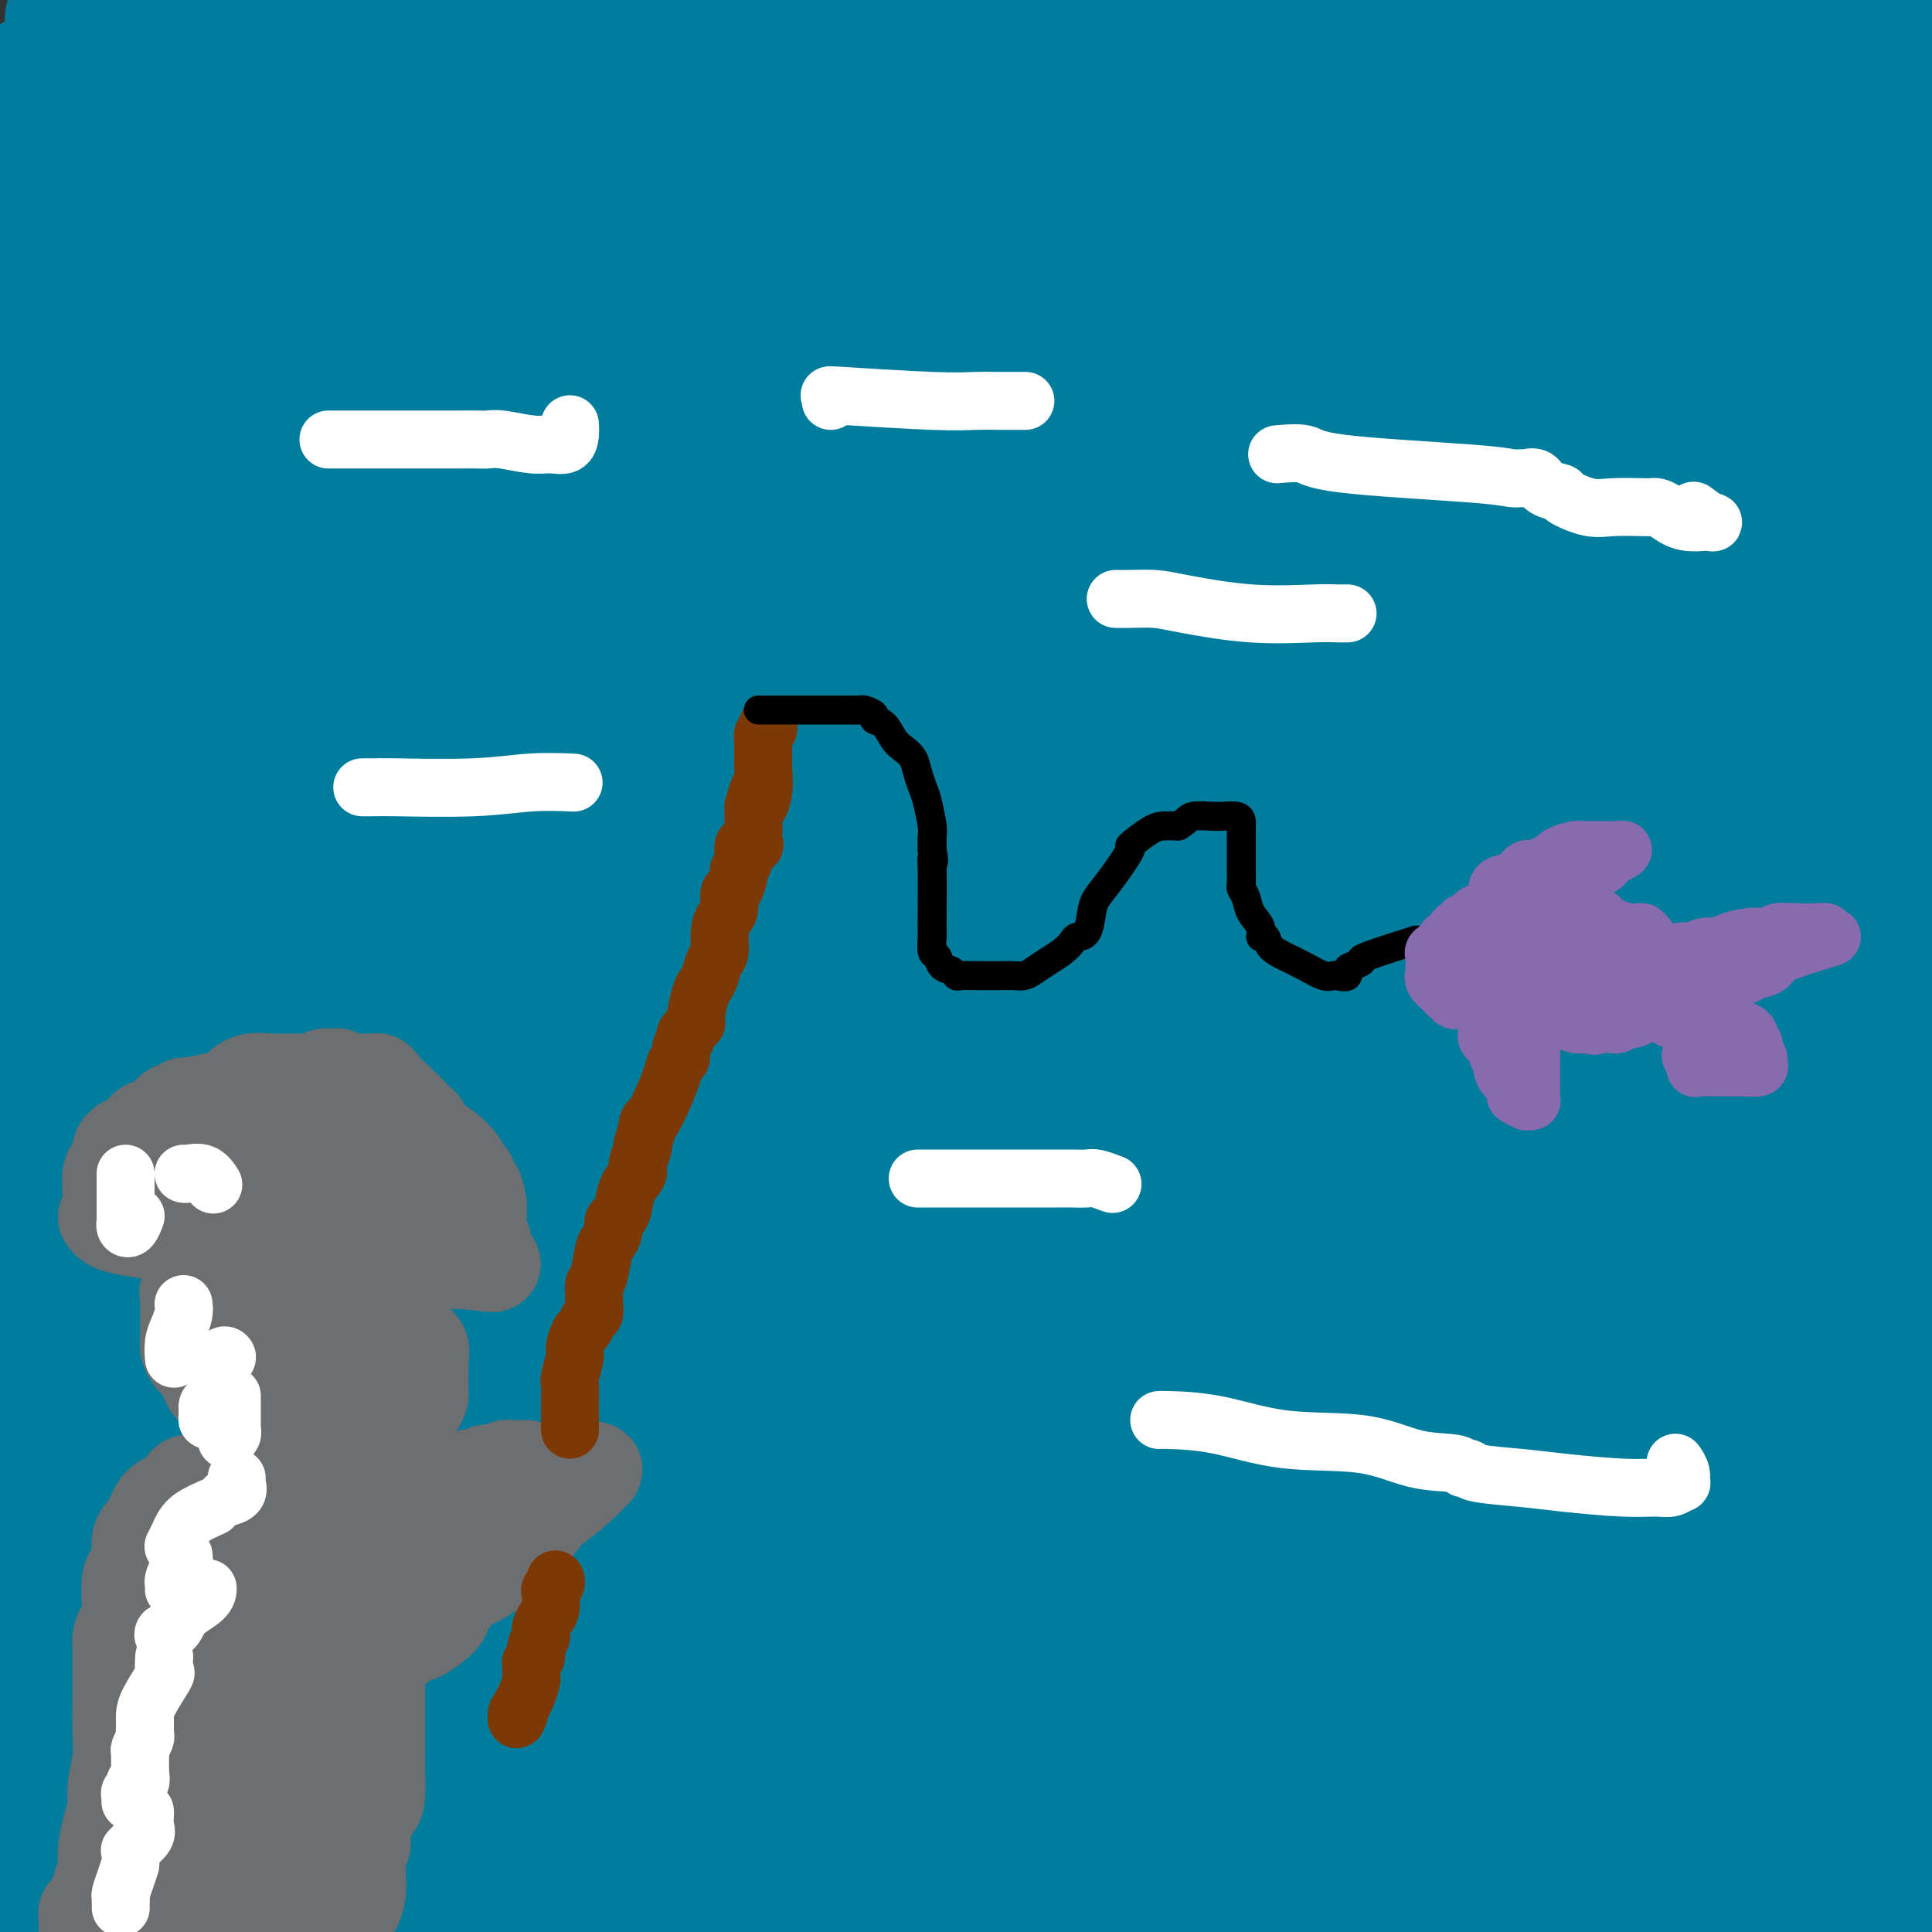 <svg viewBox='0 0 400 400' version='1.1' xmlns='http://www.w3.org/2000/svg' xmlns:xlink='http://www.w3.org/1999/xlink'><rect x="0" y="0" width="400" height="400" fill="#333333" stroke="none"/><g fill='none' stroke='#007C9C' stroke-width='28' stroke-linecap='round' stroke-linejoin='round'><path d='M15,4c0.023,0.105 0.046,0.209 0,1c-0.046,0.791 -0.160,2.267 0,3c0.160,0.733 0.595,0.723 1,1c0.405,0.277 0.781,0.839 1,1c0.219,0.161 0.282,-0.081 1,0c0.718,0.081 2.092,0.484 3,0c0.908,-0.484 1.351,-1.856 4,-4c2.649,-2.144 7.504,-5.059 8,-5c0.496,0.059 -3.366,3.093 -8,6c-4.634,2.907 -10.038,5.688 -16,9c-5.962,3.312 -12.481,7.156 -19,11'/><path d='M23,25c-3.244,1.244 -6.489,2.489 0,0c6.489,-2.489 22.711,-8.711 37,-15c14.289,-6.289 26.644,-12.644 39,-19'/><path d='M61,1c4.244,-2.489 8.489,-4.978 0,0c-8.489,4.978 -29.711,17.422 -44,25c-14.289,7.578 -21.644,10.289 -29,13'/><path d='M26,20c-4.167,2.417 -8.333,4.833 0,0c8.333,-4.833 29.167,-16.917 50,-29'/><path d='M69,9c6.111,-4.444 12.222,-8.889 0,0c-12.222,8.889 -42.778,31.111 -59,43c-16.222,11.889 -18.111,13.444 -20,15'/><path d='M1,56c-2.378,2.022 -4.756,4.044 0,0c4.756,-4.044 16.644,-14.156 33,-25c16.356,-10.844 37.178,-22.422 58,-34'/><path d='M85,4c5.289,-2.867 10.578,-5.733 0,0c-10.578,5.733 -37.022,20.067 -56,31c-18.978,10.933 -30.489,18.467 -42,26'/><path d='M7,97c0.002,-0.621 0.004,-1.241 0,0c-0.004,1.241 -0.015,4.345 18,0c18.015,-4.345 54.057,-16.139 80,-26c25.943,-9.861 41.787,-17.790 55,-26c13.213,-8.210 23.795,-16.700 32,-23c8.205,-6.300 14.032,-10.409 17,-14c2.968,-3.591 3.076,-6.664 3,-8c-0.076,-1.336 -0.338,-0.936 0,-1c0.338,-0.064 1.274,-0.591 -1,0c-2.274,0.591 -7.759,2.299 -16,7c-8.241,4.701 -19.240,12.394 -34,22c-14.760,9.606 -33.282,21.125 -56,33c-22.718,11.875 -49.634,24.107 -75,35c-25.366,10.893 -49.183,20.446 -73,30'/><path d='M43,54c-4.164,1.847 -8.328,3.693 0,0c8.328,-3.693 29.148,-12.926 44,-20c14.852,-7.074 23.735,-11.990 30,-16c6.265,-4.010 9.912,-7.114 12,-9c2.088,-1.886 2.616,-2.553 3,-3c0.384,-0.447 0.625,-0.675 0,-1c-0.625,-0.325 -2.117,-0.749 -4,-1c-1.883,-0.251 -4.156,-0.330 -10,1c-5.844,1.330 -15.257,4.068 -26,9c-10.743,4.932 -22.815,12.059 -38,21c-15.185,8.941 -33.481,19.698 -46,28c-12.519,8.302 -19.259,14.151 -26,20'/><path d='M45,58c-4.708,2.702 -9.417,5.405 0,0c9.417,-5.405 32.958,-18.917 51,-30c18.042,-11.083 30.583,-19.738 41,-27c10.417,-7.262 18.708,-13.131 27,-19'/><path d='M97,25c5.267,-3.444 10.533,-6.889 0,0c-10.533,6.889 -36.867,24.111 -63,41c-26.133,16.889 -52.067,33.444 -78,50'/><path d='M23,79c-4.577,3.286 -9.155,6.571 0,0c9.155,-6.571 32.042,-23.000 50,-36c17.958,-13.000 30.988,-22.571 42,-31c11.012,-8.429 20.006,-15.714 29,-23'/><path d='M135,6c3.327,-3.952 6.655,-7.905 0,0c-6.655,7.905 -23.292,27.667 -43,45c-19.708,17.333 -42.488,32.238 -63,45c-20.512,12.762 -38.756,23.381 -57,34'/><path d='M45,101c-9.655,5.815 -19.310,11.631 0,0c19.310,-11.631 67.583,-40.708 95,-58c27.417,-17.292 33.976,-22.798 42,-30c8.024,-7.202 17.512,-16.101 27,-25'/><path d='M185,7c4.935,-3.911 9.869,-7.821 0,0c-9.869,7.821 -34.542,27.375 -62,47c-27.458,19.625 -57.702,39.321 -85,57c-27.298,17.679 -51.649,33.339 -76,49'/><path d='M105,75c-1.800,0.867 -3.600,1.733 0,0c3.600,-1.733 12.600,-6.067 31,-23c18.400,-16.933 46.200,-46.467 74,-76'/><path d='M119,53c7.733,-5.667 15.467,-11.333 0,0c-15.467,11.333 -54.133,39.667 -84,59c-29.867,19.333 -50.933,29.667 -72,40'/><path d='M52,114c-9.201,5.831 -18.402,11.662 0,0c18.402,-11.662 64.406,-40.817 84,-53c19.594,-12.183 12.776,-7.393 17,-13c4.224,-5.607 19.489,-21.610 25,-28c5.511,-6.390 1.267,-3.168 0,-2c-1.267,1.168 0.444,0.282 -11,8c-11.444,7.718 -36.043,24.039 -62,41c-25.957,16.961 -53.274,34.560 -78,50c-24.726,15.440 -46.863,28.720 -69,42'/><path d='M30,153c-7.241,3.874 -14.483,7.749 0,0c14.483,-7.749 50.690,-27.121 80,-43c29.310,-15.879 51.722,-28.267 75,-41c23.278,-12.733 47.421,-25.813 67,-38c19.579,-12.187 34.594,-23.482 44,-31c9.406,-7.518 13.203,-11.259 17,-15'/><path d='M274,13c11.423,-7.149 22.845,-14.298 0,0c-22.845,14.298 -79.958,50.042 -123,77c-43.042,26.958 -72.012,45.131 -100,63c-27.988,17.869 -54.994,35.435 -82,53'/><path d='M18,183c-6.708,4.079 -13.417,8.158 0,0c13.417,-8.158 46.959,-28.552 75,-47c28.041,-18.448 50.579,-34.949 71,-50c20.421,-15.051 38.723,-28.653 52,-37c13.277,-8.347 21.528,-11.438 25,-13c3.472,-1.562 2.166,-1.596 1,-1c-1.166,0.596 -2.190,1.821 -3,3c-0.810,1.179 -1.405,2.313 -8,8c-6.595,5.687 -19.190,15.926 -39,29c-19.810,13.074 -46.833,28.981 -76,46c-29.167,17.019 -60.476,35.148 -90,50c-29.524,14.852 -57.262,26.426 -85,38'/><path d='M120,131c-9.424,3.376 -18.848,6.751 0,0c18.848,-6.751 65.967,-23.630 103,-39c37.033,-15.370 63.978,-29.233 83,-38c19.022,-8.767 30.119,-12.440 36,-15c5.881,-2.560 6.545,-4.007 6,-4c-0.545,0.007 -2.298,1.467 -4,2c-1.702,0.533 -3.351,0.137 -17,5c-13.649,4.863 -39.298,14.984 -65,28c-25.702,13.016 -51.458,28.927 -83,48c-31.542,19.073 -68.869,41.306 -105,61c-36.131,19.694 -71.065,36.847 -106,54'/><path d='M44,198c-12.270,5.163 -24.539,10.325 0,0c24.539,-10.325 85.887,-36.139 138,-56c52.113,-19.861 94.992,-33.770 131,-46c36.008,-12.230 65.145,-22.780 81,-29c15.855,-6.220 18.427,-8.110 21,-10'/><path d='M363,70c13.077,-3.929 26.155,-7.857 0,0c-26.155,7.857 -91.542,27.500 -146,43c-54.458,15.500 -97.988,26.857 -143,39c-45.012,12.143 -91.506,25.071 -138,38'/><path d='M94,207c-15.444,2.244 -30.889,4.489 0,0c30.889,-4.489 108.111,-15.711 167,-25c58.889,-9.289 99.444,-16.644 140,-24'/><path d='M352,174c12.530,-1.810 25.060,-3.619 0,0c-25.060,3.619 -87.708,12.667 -149,16c-61.292,3.333 -121.226,0.952 -178,0c-56.774,-0.952 -110.387,-0.476 -164,0'/><path d='M62,219c-18.044,-0.711 -36.089,-1.422 0,0c36.089,1.422 126.311,4.978 196,7c69.689,2.022 118.844,2.511 168,3'/><path d='M333,229c15.178,0.133 30.356,0.267 0,0c-30.356,-0.267 -106.244,-0.933 -174,-2c-67.756,-1.067 -127.378,-2.533 -187,-4'/><path d='M2,263c-18.178,-2.644 -36.356,-5.289 0,0c36.356,5.289 127.244,18.511 204,29c76.756,10.489 139.378,18.244 202,26'/><path d='M238,324c17.622,0.000 35.244,0.000 0,0c-35.244,0.000 -123.356,0.000 -185,0c-61.644,0.000 -96.822,0.000 -132,0'/><path d='M86,355c-15.933,-2.000 -31.867,-4.000 0,0c31.867,4.000 111.533,14.000 176,23c64.467,9.000 113.733,17.000 163,25'/><path d='M301,388c25.333,3.711 50.667,7.422 0,0c-50.667,-7.422 -177.333,-25.978 -249,-35c-71.667,-9.022 -88.333,-8.511 -105,-8'/><path d='M135,339c-15.711,-0.178 -31.422,-0.356 0,0c31.422,0.356 109.978,1.244 172,3c62.022,1.756 107.511,4.378 153,7'/><path d='M271,329c21.578,1.178 43.156,2.356 0,0c-43.156,-2.356 -151.044,-8.244 -208,-11c-56.956,-2.756 -62.978,-2.378 -69,-2'/><path d='M107,333c-13.000,-1.889 -26.000,-3.778 0,0c26.000,3.778 91.000,13.222 150,21c59.000,7.778 112.000,13.889 165,20'/><path d='M311,364c27.933,1.889 55.867,3.778 0,0c-55.867,-3.778 -195.533,-13.222 -274,-17c-78.467,-3.778 -95.733,-1.889 -113,0'/><path d='M98,383c-15.500,-1.833 -31.000,-3.667 0,0c31.000,3.667 108.500,12.833 186,22'/><path d='M7,391c11.667,2.250 23.333,4.500 0,0c-23.333,-4.500 -81.667,-15.750 -140,-27'/><path d='M23,360c-25.911,-3.222 -51.822,-6.444 0,0c51.822,6.444 181.378,22.556 263,33c81.622,10.444 115.311,15.222 149,20'/><path d='M83,382c14.750,2.333 29.500,4.667 0,0c-29.500,-4.667 -103.250,-16.333 -177,-28'/><path d='M77,374c-15.159,-0.927 -30.319,-1.853 0,0c30.319,1.853 106.115,6.486 161,9c54.885,2.514 88.857,2.908 109,3c20.143,0.092 26.455,-0.119 31,0c4.545,0.119 7.323,0.568 -14,-2c-21.323,-2.568 -66.746,-8.152 -110,-11c-43.254,-2.848 -84.338,-2.959 -126,-3c-41.662,-0.041 -83.904,-0.012 -116,0c-32.096,0.012 -54.048,0.006 -76,0'/><path d='M113,369c-14.311,-0.067 -28.622,-0.133 0,0c28.622,0.133 100.178,0.467 157,0c56.822,-0.467 98.911,-1.733 141,-3'/><path d='M381,360c14.667,0.060 29.333,0.119 0,0c-29.333,-0.119 -102.667,-0.417 -165,0c-62.333,0.417 -113.667,1.548 -154,2c-40.333,0.452 -69.667,0.226 -99,0'/><path d='M73,386c-9.917,-1.417 -19.833,-2.833 0,0c19.833,2.833 69.417,9.917 119,17'/><path d='M42,391c-14.833,-2.167 -29.667,-4.333 0,0c29.667,4.333 103.833,15.167 178,26'/><path d='M11,390c-9.667,-1.000 -19.333,-2.000 0,0c19.333,2.000 67.667,7.000 116,12'/><path d='M318,359c14.196,2.536 28.393,5.071 0,0c-28.393,-5.071 -99.375,-17.750 -161,-28c-61.625,-10.250 -113.893,-18.071 -156,-24c-42.107,-5.929 -74.054,-9.964 -106,-14'/><path d='M33,286c-22.179,0.006 -44.357,0.012 0,0c44.357,-0.012 155.250,-0.042 229,0c73.750,0.042 110.357,0.155 136,0c25.643,-0.155 40.321,-0.577 55,-1'/><path d='M323,285c15.578,0.400 31.156,0.800 0,0c-31.156,-0.800 -109.044,-2.800 -177,-4c-67.956,-1.200 -125.978,-1.600 -184,-2'/><path d='M58,308c-17.089,-1.988 -34.179,-3.976 0,0c34.179,3.976 119.625,13.917 186,19c66.375,5.083 113.679,5.310 146,7c32.321,1.690 49.661,4.845 67,8'/><path d='M268,350c14.889,-0.178 29.778,-0.356 0,0c-29.778,0.356 -104.222,1.244 -161,3c-56.778,1.756 -95.889,4.378 -135,7'/><path d='M83,373c-14.036,-0.280 -28.071,-0.560 0,0c28.071,0.560 98.250,1.958 155,2c56.750,0.042 100.071,-1.274 132,-4c31.929,-2.726 52.464,-6.863 73,-11'/><path d='M386,352c5.915,0.555 11.831,1.110 0,0c-11.831,-1.110 -41.408,-3.885 -59,-5c-17.592,-1.115 -23.198,-0.569 -59,-5c-35.802,-4.431 -101.801,-13.837 -157,-22c-55.199,-8.163 -99.600,-15.081 -144,-22'/><path d='M25,302c-4.685,-0.560 -9.369,-1.119 0,0c9.369,1.119 32.792,3.917 77,9c44.208,5.083 109.202,12.452 165,18c55.798,5.548 102.399,9.274 149,13'/><path d='M376,347c12.262,-0.292 24.524,-0.583 0,0c-24.524,0.583 -85.833,2.042 -144,-2c-58.167,-4.042 -113.190,-13.583 -156,-20c-42.810,-6.417 -73.405,-9.708 -104,-13'/><path d='M12,307c-3.986,-0.016 -7.971,-0.033 0,0c7.971,0.033 27.899,0.115 41,0c13.101,-0.115 19.374,-0.428 43,0c23.626,0.428 64.605,1.597 101,2c36.395,0.403 68.204,0.039 99,0c30.796,-0.039 60.577,0.245 78,-1c17.423,-1.245 22.488,-4.021 24,-5c1.512,-0.979 -0.528,-0.162 0,0c0.528,0.162 3.625,-0.329 -8,-2c-11.625,-1.671 -37.972,-4.520 -89,-12c-51.028,-7.480 -126.738,-19.591 -178,-26c-51.262,-6.409 -78.075,-7.117 -95,-7c-16.925,0.117 -23.963,1.058 -31,2'/><path d='M13,266c-14.434,-2.577 -28.868,-5.155 0,0c28.868,5.155 101.037,18.041 135,24c33.963,5.959 29.721,4.989 55,8c25.279,3.011 80.080,10.003 118,13c37.920,2.997 58.960,1.998 80,1'/><path d='M298,293c9.631,1.304 19.262,2.607 0,0c-19.262,-2.607 -67.417,-9.125 -112,-16c-44.583,-6.875 -85.595,-14.107 -117,-17c-31.405,-2.893 -53.202,-1.446 -75,0'/><path d='M16,268c-4.370,-0.334 -8.739,-0.668 0,0c8.739,0.668 30.588,2.339 47,4c16.412,1.661 27.389,3.311 55,7c27.611,3.689 71.857,9.416 118,12c46.143,2.584 94.184,2.024 132,2c37.816,-0.024 65.408,0.488 93,1'/><path d='M385,294c9.449,0.593 18.898,1.186 0,0c-18.898,-1.186 -66.144,-4.149 -110,-9c-43.856,-4.851 -84.321,-11.588 -119,-17c-34.679,-5.412 -63.570,-9.497 -78,-11c-14.430,-1.503 -14.397,-0.424 -14,0c0.397,0.424 1.160,0.193 2,0c0.840,-0.193 1.758,-0.347 18,0c16.242,0.347 47.807,1.196 78,2c30.193,0.804 59.013,1.563 89,2c29.987,0.437 61.139,0.554 94,0c32.861,-0.554 67.430,-1.777 102,-3'/><path d='M272,234c14.714,1.982 29.429,3.964 0,0c-29.429,-3.964 -103.000,-13.875 -156,-18c-53.000,-4.125 -85.429,-2.464 -104,-1c-18.571,1.464 -23.286,2.732 -28,4'/><path d='M253,241c-12.333,0.000 -24.667,0.000 0,0c24.667,0.000 86.333,0.000 126,0c39.667,-0.000 57.333,0.000 75,0'/><path d='M361,229c9.756,1.373 19.512,2.746 0,0c-19.512,-2.746 -68.292,-9.612 -114,-15c-45.708,-5.388 -88.344,-9.297 -124,-11c-35.656,-1.703 -64.330,-1.201 -84,-1c-19.670,0.201 -30.335,0.100 -41,0'/><path d='M41,202c-1.757,-0.348 -3.514,-0.696 0,0c3.514,0.696 12.298,2.435 33,4c20.702,1.565 53.322,2.956 88,6c34.678,3.044 71.413,7.743 109,10c37.587,2.257 76.025,2.074 102,2c25.975,-0.074 39.488,-0.037 53,0'/><path d='M300,228c3.637,-0.274 7.274,-0.548 0,0c-7.274,0.548 -25.458,1.917 -57,0c-31.542,-1.917 -76.440,-7.119 -121,-12c-44.560,-4.881 -88.780,-9.440 -133,-14'/><path d='M12,215c-4.985,-0.431 -9.969,-0.861 0,0c9.969,0.861 34.893,3.014 57,6c22.107,2.986 41.399,6.806 58,9c16.601,2.194 30.511,2.761 41,3c10.489,0.239 17.558,0.148 20,0c2.442,-0.148 0.257,-0.355 2,0c1.743,0.355 7.416,1.270 0,2c-7.416,0.730 -27.920,1.273 -38,2c-10.080,0.727 -9.737,1.636 -38,2c-28.263,0.364 -85.131,0.182 -142,0'/><path d='M19,246c-5.654,-0.225 -11.309,-0.451 0,0c11.309,0.451 39.580,1.578 58,2c18.420,0.422 26.988,0.139 37,0c10.012,-0.139 21.468,-0.134 28,0c6.532,0.134 8.141,0.396 7,0c-1.141,-0.396 -5.032,-1.449 -8,-2c-2.968,-0.551 -5.012,-0.601 -17,-2c-11.988,-1.399 -33.920,-4.146 -55,-7c-21.080,-2.854 -41.309,-5.815 -56,-8c-14.691,-2.185 -23.846,-3.592 -33,-5'/><path d='M21,230c-4.300,-0.716 -8.599,-1.431 0,0c8.599,1.431 30.097,5.009 68,11c37.903,5.991 92.213,14.396 127,18c34.787,3.604 50.052,2.407 58,2c7.948,-0.407 8.580,-0.025 14,0c5.420,0.025 15.630,-0.306 17,-1c1.370,-0.694 -6.099,-1.749 -15,-4c-8.901,-2.251 -19.235,-5.698 -38,-11c-18.765,-5.302 -45.963,-12.459 -65,-17c-19.037,-4.541 -29.914,-6.465 -37,-7c-7.086,-0.535 -10.380,0.319 -13,0c-2.620,-0.319 -4.564,-1.813 -1,0c3.564,1.813 12.636,6.931 22,10c9.364,3.069 19.020,4.089 30,5c10.980,0.911 23.284,1.714 34,2c10.716,0.286 19.843,0.054 25,0c5.157,-0.054 6.344,0.071 5,0c-1.344,-0.071 -5.220,-0.337 -10,-1c-4.780,-0.663 -10.466,-1.722 -27,-4c-16.534,-2.278 -43.916,-5.775 -69,-9c-25.084,-3.225 -47.870,-6.179 -62,-8c-14.130,-1.821 -19.605,-2.510 -22,-3c-2.395,-0.490 -1.710,-0.780 -2,-1c-0.290,-0.220 -1.556,-0.368 0,-1c1.556,-0.632 5.932,-1.747 8,-2c2.068,-0.253 1.826,0.355 0,-1c-1.826,-1.355 -5.236,-4.673 -18,-11c-12.764,-6.327 -34.882,-15.664 -57,-25'/><path d='M26,153c-5.387,-0.015 -10.774,-0.030 0,0c10.774,0.030 37.710,0.105 49,0c11.290,-0.105 6.933,-0.389 7,0c0.067,0.389 4.556,1.451 -2,0c-6.556,-1.451 -24.159,-5.415 -42,-8c-17.841,-2.585 -35.921,-3.793 -54,-5'/><path d='M-1,137c-0.738,0.096 -1.477,0.191 0,0c1.477,-0.191 5.169,-0.670 7,-1c1.831,-0.330 1.801,-0.512 1,0c-0.801,0.512 -2.372,1.718 -7,4c-4.628,2.282 -12.314,5.641 -20,9'/><path d='M7,161c-1.645,-0.113 -3.291,-0.227 0,0c3.291,0.227 11.517,0.793 15,1c3.483,0.207 2.223,0.055 1,0c-1.223,-0.055 -2.409,-0.014 -4,0c-1.591,0.014 -3.588,0.001 -5,0c-1.412,-0.001 -2.238,0.009 -3,0c-0.762,-0.009 -1.458,-0.039 -2,0c-0.542,0.039 -0.930,0.147 -1,0c-0.070,-0.147 0.177,-0.549 1,-2c0.823,-1.451 2.222,-3.953 3,-6c0.778,-2.047 0.935,-3.641 1,-5c0.065,-1.359 0.037,-2.484 0,-4c-0.037,-1.516 -0.085,-3.424 -1,-4c-0.915,-0.576 -2.698,0.180 -4,0c-1.302,-0.180 -2.124,-1.295 -1,-1c1.124,0.295 4.195,2.002 9,3c4.805,0.998 11.346,1.288 25,3c13.654,1.712 34.423,4.847 43,6c8.577,1.153 4.964,0.326 3,0c-1.964,-0.326 -2.279,-0.149 -9,0c-6.721,0.149 -19.848,0.271 -35,0c-15.152,-0.271 -32.329,-0.935 -43,0c-10.671,0.935 -14.835,3.467 -19,6'/><path d='M19,181c-9.202,-2.214 -18.405,-4.429 0,0c18.405,4.429 64.417,15.500 112,24c47.583,8.500 96.738,14.429 143,19c46.262,4.571 89.631,7.786 133,11'/><path d='M358,178c6.478,0.596 12.956,1.193 0,0c-12.956,-1.193 -45.345,-4.175 -66,-4c-20.655,0.175 -29.574,3.507 -36,6c-6.426,2.493 -10.357,4.147 -12,5c-1.643,0.853 -0.997,0.907 0,2c0.997,1.093 2.344,3.227 5,6c2.656,2.773 6.619,6.187 21,8c14.381,1.813 39.179,2.027 61,3c21.821,0.973 40.663,2.707 59,2c18.337,-0.707 36.168,-3.853 54,-7'/><path d='M333,197c10.701,2.037 21.402,4.074 0,0c-21.402,-4.074 -74.906,-14.260 -121,-22c-46.094,-7.740 -84.778,-13.035 -113,-15c-28.222,-1.965 -45.984,-0.599 -53,0c-7.016,0.599 -3.288,0.432 -3,0c0.288,-0.432 -2.865,-1.130 4,0c6.865,1.130 23.747,4.086 62,9c38.253,4.914 97.876,11.784 144,18c46.124,6.216 78.750,11.776 106,14c27.250,2.224 49.125,1.112 71,0'/><path d='M342,179c22.758,2.985 45.515,5.970 0,0c-45.515,-5.970 -159.303,-20.894 -220,-27c-60.697,-6.106 -68.305,-3.392 -75,-3c-6.695,0.392 -12.479,-1.536 8,1c20.479,2.536 67.219,9.536 102,15c34.781,5.464 57.601,9.392 92,13c34.399,3.608 80.377,6.894 105,8c24.623,1.106 27.892,0.030 40,0c12.108,-0.030 33.054,0.985 54,2'/><path d='M363,173c17.131,2.475 34.262,4.950 0,0c-34.262,-4.950 -119.917,-17.326 -171,-23c-51.083,-5.674 -67.594,-4.645 -78,-4c-10.406,0.645 -14.706,0.906 -16,1c-1.294,0.094 0.420,0.020 4,0c3.580,-0.020 9.027,0.014 16,0c6.973,-0.014 15.471,-0.077 31,0c15.529,0.077 38.090,0.293 55,0c16.910,-0.293 28.170,-1.095 37,-2c8.830,-0.905 15.232,-1.915 18,-3c2.768,-1.085 1.904,-2.246 3,-2c1.096,0.246 4.153,1.900 0,0c-4.153,-1.900 -15.515,-7.355 -35,-11c-19.485,-3.645 -47.092,-5.481 -77,-9c-29.908,-3.519 -62.117,-8.720 -90,-13c-27.883,-4.280 -51.442,-7.640 -75,-11'/><path d='M87,125c-9.337,-1.281 -18.675,-2.561 0,0c18.675,2.561 65.362,8.965 107,15c41.638,6.035 78.226,11.701 102,15c23.774,3.299 34.734,4.231 40,5c5.266,0.769 4.839,1.375 1,0c-3.839,-1.375 -11.091,-4.731 -31,-10c-19.909,-5.269 -52.477,-12.452 -85,-19c-32.523,-6.548 -65.001,-12.460 -94,-17c-28.999,-4.540 -54.517,-7.708 -67,-9c-12.483,-1.292 -11.930,-0.710 -12,1c-0.070,1.710 -0.763,4.546 -1,6c-0.237,1.454 -0.019,1.525 0,1c0.019,-0.525 -0.162,-1.647 0,-2c0.162,-0.353 0.667,0.063 2,1c1.333,0.937 3.493,2.395 4,3c0.507,0.605 -0.638,0.357 6,1c6.638,0.643 21.058,2.176 31,3c9.942,0.824 15.404,0.938 23,1c7.596,0.062 17.325,0.072 32,0c14.675,-0.072 34.294,-0.225 53,0c18.706,0.225 36.498,0.830 72,3c35.502,2.170 88.715,5.906 124,9c35.285,3.094 52.643,5.547 70,8'/><path d='M344,129c3.260,0.297 6.520,0.594 0,0c-6.520,-0.594 -22.820,-2.080 -50,-6c-27.180,-3.920 -65.239,-10.274 -96,-15c-30.761,-4.726 -54.223,-7.824 -66,-9c-11.777,-1.176 -11.868,-0.428 -12,0c-0.132,0.428 -0.305,0.537 -2,0c-1.695,-0.537 -4.913,-1.721 0,1c4.913,2.721 17.956,9.348 37,16c19.044,6.652 44.089,13.329 73,20c28.911,6.671 61.689,13.334 95,17c33.311,3.666 67.156,4.333 101,5'/><path d='M372,136c1.521,0.164 3.043,0.328 0,0c-3.043,-0.328 -10.650,-1.149 -15,-2c-4.350,-0.851 -5.442,-1.733 -6,-2c-0.558,-0.267 -0.581,0.083 -1,0c-0.419,-0.083 -1.234,-0.597 -3,-1c-1.766,-0.403 -4.484,-0.696 -5,-1c-0.516,-0.304 1.169,-0.620 0,-1c-1.169,-0.380 -5.191,-0.823 5,-1c10.191,-0.177 34.596,-0.089 59,0'/><path d='M268,92c12.888,2.196 25.775,4.391 0,0c-25.775,-4.391 -90.213,-15.369 -132,-22c-41.787,-6.631 -60.922,-8.915 -69,-10c-8.078,-1.085 -5.099,-0.972 -6,-1c-0.901,-0.028 -5.684,-0.198 3,0c8.684,0.198 30.833,0.764 58,1c27.167,0.236 59.353,0.140 97,3c37.647,2.860 80.756,8.674 122,11c41.244,2.326 80.622,1.163 120,0'/><path d='M326,37c8.045,0.557 16.091,1.114 0,0c-16.091,-1.114 -56.318,-3.898 -79,-5c-22.682,-1.102 -27.819,-0.521 -32,0c-4.181,0.521 -7.405,0.982 -9,1c-1.595,0.018 -1.561,-0.407 -1,0c0.561,0.407 1.647,1.645 2,2c0.353,0.355 -0.029,-0.173 9,2c9.029,2.173 27.469,7.047 49,11c21.531,3.953 46.152,6.987 90,11c43.848,4.013 106.924,9.007 170,14'/><path d='M280,24c9.488,1.217 18.976,2.435 0,0c-18.976,-2.435 -66.415,-8.521 -88,-11c-21.585,-2.479 -17.315,-1.349 -16,-1c1.315,0.349 -0.326,-0.083 -1,0c-0.674,0.083 -0.382,0.681 1,1c1.382,0.319 3.854,0.359 3,0c-0.854,-0.359 -5.033,-1.117 6,0c11.033,1.117 37.278,4.108 62,6c24.722,1.892 47.921,2.683 74,3c26.079,0.317 55.040,0.158 84,0'/><path d='M397,22c9.662,-0.038 19.324,-0.077 0,0c-19.324,0.077 -67.633,0.269 -110,0c-42.367,-0.269 -78.793,-1.001 -105,-2c-26.207,-0.999 -42.196,-2.266 -51,-2c-8.804,0.266 -10.422,2.065 -11,3c-0.578,0.935 -0.117,1.007 0,1c0.117,-0.007 -0.111,-0.093 0,0c0.111,0.093 0.559,0.365 1,1c0.441,0.635 0.873,1.635 4,2c3.127,0.365 8.949,0.097 20,0c11.051,-0.097 27.330,-0.023 47,0c19.670,0.023 42.731,-0.005 64,0c21.269,0.005 40.747,0.042 51,0c10.253,-0.042 11.280,-0.164 11,0c-0.280,0.164 -1.867,0.612 -6,0c-4.133,-0.612 -10.811,-2.284 -23,-4c-12.189,-1.716 -29.887,-3.474 -64,-6c-34.113,-2.526 -84.641,-5.818 -116,-7c-31.359,-1.182 -43.550,-0.254 -53,0c-9.450,0.254 -16.161,-0.164 -19,0c-2.839,0.164 -1.808,0.912 -2,1c-0.192,0.088 -1.609,-0.484 -1,0c0.609,0.484 3.244,2.024 10,4c6.756,1.976 17.634,4.389 35,6c17.366,1.611 41.220,2.421 63,3c21.780,0.579 41.485,0.926 60,0c18.515,-0.926 35.839,-3.124 46,-5c10.161,-1.876 13.159,-3.428 15,-4c1.841,-0.572 2.526,-0.163 2,0c-0.526,0.163 -2.263,0.082 -4,0'/><path d='M261,13c9.580,-1.866 4.031,-2.030 -36,3c-40.031,5.030 -114.544,15.255 -142,19c-27.456,3.745 -7.854,1.011 1,0c8.854,-1.011 6.961,-0.298 8,0c1.039,0.298 5.010,0.182 12,0c6.990,-0.182 16.999,-0.430 28,0c11.001,0.430 22.992,1.538 39,2c16.008,0.462 36.032,0.279 47,0c10.968,-0.279 12.881,-0.653 14,-1c1.119,-0.347 1.445,-0.667 1,-1c-0.445,-0.333 -1.662,-0.680 -3,-1c-1.338,-0.320 -2.796,-0.614 -6,-1c-3.204,-0.386 -8.154,-0.863 -14,-1c-5.846,-0.137 -12.587,0.065 -20,0c-7.413,-0.065 -15.498,-0.399 -24,0c-8.502,0.399 -17.420,1.530 -25,3c-7.580,1.470 -13.822,3.280 -17,5c-3.178,1.720 -3.293,3.351 -4,4c-0.707,0.649 -2.008,0.317 0,1c2.008,0.683 7.323,2.380 13,3c5.677,0.620 11.714,0.163 19,0c7.286,-0.163 15.820,-0.030 24,0c8.180,0.030 16.008,-0.042 23,0c6.992,0.042 13.150,0.198 17,0c3.850,-0.198 5.394,-0.749 5,0c-0.394,0.749 -2.724,2.799 -4,4c-1.276,1.201 -1.497,1.554 -8,3c-6.503,1.446 -19.286,3.985 -33,6c-13.714,2.015 -28.357,3.508 -43,5'/><path d='M133,66c-18.302,2.379 -26.056,2.826 -32,3c-5.944,0.174 -10.078,0.075 -12,0c-1.922,-0.075 -1.630,-0.126 -2,0c-0.370,0.126 -1.400,0.428 1,1c2.400,0.572 8.231,1.413 17,2c8.769,0.587 20.477,0.919 39,2c18.523,1.081 43.861,2.910 68,6c24.139,3.090 47.079,7.441 68,11c20.921,3.559 39.823,6.326 52,8c12.177,1.674 17.630,2.257 24,3c6.370,0.743 13.658,1.648 8,2c-5.658,0.352 -24.260,0.150 -38,0c-13.740,-0.150 -22.616,-0.248 -31,0c-8.384,0.248 -16.275,0.844 -21,1c-4.725,0.156 -6.283,-0.126 -7,0c-0.717,0.126 -0.593,0.661 -1,1c-0.407,0.339 -1.344,0.483 0,1c1.344,0.517 4.971,1.406 7,2c2.029,0.594 2.461,0.891 7,2c4.539,1.109 13.183,3.029 24,4c10.817,0.971 23.805,0.992 41,1c17.195,0.008 38.598,0.004 60,0'/><path d='M394,100c1.407,0.204 2.813,0.407 0,0c-2.813,-0.407 -9.846,-1.425 -15,-2c-5.154,-0.575 -8.429,-0.705 -13,0c-4.571,0.705 -10.439,2.247 -15,4c-4.561,1.753 -7.815,3.716 -10,5c-2.185,1.284 -3.301,1.889 -4,2c-0.699,0.111 -0.980,-0.271 -1,0c-0.020,0.271 0.221,1.196 3,2c2.779,0.804 8.094,1.486 15,2c6.906,0.514 15.402,0.861 29,1c13.598,0.139 32.299,0.069 51,0'/><path d='M371,87c2.370,0.912 4.741,1.824 0,0c-4.741,-1.824 -16.592,-6.384 -23,-9c-6.408,-2.616 -7.373,-3.286 -8,-4c-0.627,-0.714 -0.916,-1.471 -1,-3c-0.084,-1.529 0.036,-3.831 1,-5c0.964,-1.169 2.772,-1.206 5,-2c2.228,-0.794 4.876,-2.345 9,-3c4.124,-0.655 9.724,-0.413 15,-1c5.276,-0.587 10.228,-2.004 15,-3c4.772,-0.996 9.363,-1.570 13,-2c3.637,-0.430 6.318,-0.715 9,-1'/><path d='M381,51c4.103,0.226 8.206,0.453 0,0c-8.206,-0.453 -28.721,-1.585 -43,-2c-14.279,-0.415 -22.323,-0.115 -28,0c-5.677,0.115 -8.988,0.043 -11,0c-2.012,-0.043 -2.724,-0.057 -3,0c-0.276,0.057 -0.115,0.184 1,0c1.115,-0.184 3.184,-0.681 4,-1c0.816,-0.319 0.378,-0.462 3,-1c2.622,-0.538 8.305,-1.471 15,-3c6.695,-1.529 14.403,-3.652 22,-5c7.597,-1.348 15.082,-1.919 22,-3c6.918,-1.081 13.268,-2.672 18,-4c4.732,-1.328 7.848,-2.392 9,-3c1.152,-0.608 0.342,-0.761 0,-1c-0.342,-0.239 -0.217,-0.566 0,-1c0.217,-0.434 0.525,-0.976 0,-1c-0.525,-0.024 -1.882,0.472 -6,0c-4.118,-0.472 -10.998,-1.910 -20,-3c-9.002,-1.090 -20.126,-1.833 -36,-3c-15.874,-1.167 -36.500,-2.758 -50,-4c-13.500,-1.242 -19.876,-2.137 -26,-3c-6.124,-0.863 -11.995,-1.696 -10,-2c1.995,-0.304 11.857,-0.078 21,0c9.143,0.078 17.567,0.009 29,0c11.433,-0.009 25.876,0.040 40,0c14.124,-0.040 27.928,-0.171 38,0c10.072,0.171 16.411,0.644 20,0c3.589,-0.644 4.428,-2.404 5,-3c0.572,-0.596 0.878,-0.027 1,0c0.122,0.027 0.061,-0.486 0,-1'/><path d='M396,7c2.872,-0.724 7.050,-0.534 0,-1c-7.050,-0.466 -25.330,-1.589 -34,-2c-8.670,-0.411 -7.729,-0.110 -30,0c-22.271,0.110 -67.753,0.030 -94,0c-26.247,-0.030 -33.258,-0.008 -40,0c-6.742,0.008 -13.213,0.003 -16,0c-2.787,-0.003 -1.889,-0.005 -2,0c-0.111,0.005 -1.229,0.016 1,0c2.229,-0.016 7.806,-0.060 11,0c3.194,0.060 4.005,0.225 12,0c7.995,-0.225 23.173,-0.841 43,0c19.827,0.841 44.303,3.140 55,4c10.697,0.860 7.614,0.283 7,0c-0.614,-0.283 1.242,-0.272 1,0c-0.242,0.272 -2.583,0.805 -7,1c-4.417,0.195 -10.912,0.051 -18,0c-7.088,-0.051 -14.771,-0.009 -20,0c-5.229,0.009 -8.006,-0.014 -10,0c-1.994,0.014 -3.207,0.066 -4,0c-0.793,-0.066 -1.166,-0.248 -1,0c0.166,0.248 0.870,0.927 -1,0c-1.870,-0.927 -6.313,-3.461 -1,0c5.313,3.461 20.383,12.917 27,17c6.617,4.083 4.782,2.791 23,6c18.218,3.209 56.491,10.917 79,14c22.509,3.083 29.255,1.542 36,0'/><path d='M396,35c1.309,-0.003 2.617,-0.007 0,0c-2.617,0.007 -9.160,0.023 -12,0c-2.840,-0.023 -1.977,-0.087 -2,0c-0.023,0.087 -0.931,0.325 -1,2c-0.069,1.675 0.701,4.789 2,7c1.299,2.211 3.126,3.521 4,4c0.874,0.479 0.795,0.128 1,0c0.205,-0.128 0.694,-0.034 1,0c0.306,0.034 0.429,0.009 1,0c0.571,-0.009 1.592,-0.003 2,0c0.408,0.003 0.204,0.001 0,0'/></g>
<g fill='none' stroke='#6D6E70' stroke-width='20' stroke-linecap='round' stroke-linejoin='round'><path d='M53,251c-0.504,-0.033 -1.007,-0.066 -1,0c0.007,0.066 0.525,0.230 0,1c-0.525,0.770 -2.094,2.144 -3,3c-0.906,0.856 -1.150,1.192 -2,2c-0.850,0.808 -2.305,2.087 -3,3c-0.695,0.913 -0.631,1.461 -1,2c-0.369,0.539 -1.171,1.070 -2,2c-0.829,0.930 -1.686,2.261 -2,3c-0.314,0.739 -0.084,0.888 0,1c0.084,0.112 0.022,0.187 0,1c-0.022,0.813 -0.006,2.365 0,3c0.006,0.635 0.001,0.354 0,1c-0.001,0.646 0.002,2.217 0,3c-0.002,0.783 -0.008,0.776 0,1c0.008,0.224 0.030,0.679 0,1c-0.030,0.321 -0.111,0.510 0,1c0.111,0.490 0.415,1.282 1,2c0.585,0.718 1.452,1.362 2,2c0.548,0.638 0.777,1.270 1,2c0.223,0.730 0.440,1.558 1,2c0.560,0.442 1.462,0.500 2,1c0.538,0.500 0.711,1.443 1,2c0.289,0.557 0.693,0.727 1,1c0.307,0.273 0.516,0.649 1,1c0.484,0.351 1.242,0.675 2,1'/><path d='M51,293c1.659,2.084 -0.194,0.296 2,1c2.194,0.704 8.436,3.902 11,5c2.564,1.098 1.450,0.098 1,0c-0.450,-0.098 -0.236,0.708 0,1c0.236,0.292 0.494,0.072 1,0c0.506,-0.072 1.261,0.006 2,0c0.739,-0.006 1.461,-0.094 2,0c0.539,0.094 0.894,0.372 2,0c1.106,-0.372 2.964,-1.394 4,-2c1.036,-0.606 1.251,-0.795 2,-1c0.749,-0.205 2.033,-0.426 3,-1c0.967,-0.574 1.618,-1.502 2,-2c0.382,-0.498 0.495,-0.566 1,-1c0.505,-0.434 1.403,-1.233 2,-2c0.597,-0.767 0.892,-1.500 1,-2c0.108,-0.500 0.029,-0.766 0,-1c-0.029,-0.234 -0.006,-0.438 0,-1c0.006,-0.562 -0.004,-1.484 0,-2c0.004,-0.516 0.022,-0.627 0,-1c-0.022,-0.373 -0.085,-1.009 0,-2c0.085,-0.991 0.316,-2.338 0,-3c-0.316,-0.662 -1.180,-0.638 -2,-2c-0.820,-1.362 -1.597,-4.109 -2,-6c-0.403,-1.891 -0.433,-2.926 -1,-4c-0.567,-1.074 -1.671,-2.185 -2,-3c-0.329,-0.815 0.118,-1.332 0,-2c-0.118,-0.668 -0.801,-1.488 -1,-2c-0.199,-0.512 0.086,-0.718 0,-1c-0.086,-0.282 -0.543,-0.641 -1,-1'/><path d='M78,258c-1.388,-3.399 -0.358,-1.397 0,-1c0.358,0.397 0.044,-0.812 -1,-2c-1.044,-1.188 -2.818,-2.356 -4,-3c-1.182,-0.644 -1.774,-0.765 -2,-1c-0.226,-0.235 -0.087,-0.585 -1,-1c-0.913,-0.415 -2.877,-0.896 -4,-1c-1.123,-0.104 -1.406,0.169 -2,0c-0.594,-0.169 -1.499,-0.779 -2,-1c-0.501,-0.221 -0.599,-0.052 -1,0c-0.401,0.052 -1.104,-0.012 -2,0c-0.896,0.012 -1.984,0.102 -3,0c-1.016,-0.102 -1.961,-0.395 -4,0c-2.039,0.395 -5.173,1.479 -7,2c-1.827,0.521 -2.345,0.478 -3,1c-0.655,0.522 -1.445,1.610 -2,2c-0.555,0.390 -0.875,0.084 -1,0c-0.125,-0.084 -0.054,0.056 0,1c0.054,0.944 0.091,2.692 0,4c-0.091,1.308 -0.310,2.177 0,3c0.310,0.823 1.148,1.598 2,3c0.852,1.402 1.719,3.429 2,4c0.281,0.571 -0.025,-0.313 0,0c0.025,0.313 0.379,1.825 1,3c0.621,1.175 1.508,2.014 2,3c0.492,0.986 0.588,2.118 1,3c0.412,0.882 1.141,1.512 2,2c0.859,0.488 1.849,0.832 3,2c1.151,1.168 2.464,3.161 3,4c0.536,0.839 0.296,0.526 1,1c0.704,0.474 2.352,1.737 4,3'/><path d='M60,289c3.054,2.060 4.188,1.209 5,1c0.812,-0.209 1.302,0.223 2,0c0.698,-0.223 1.604,-1.102 2,-2c0.396,-0.898 0.282,-1.816 1,-3c0.718,-1.184 2.269,-2.636 3,-4c0.731,-1.364 0.642,-2.640 1,-4c0.358,-1.360 1.165,-2.803 2,-4c0.835,-1.197 1.700,-2.149 2,-3c0.300,-0.851 0.036,-1.601 0,-3c-0.036,-1.399 0.155,-3.447 0,-5c-0.155,-1.553 -0.658,-2.612 -1,-3c-0.342,-0.388 -0.524,-0.104 -1,0c-0.476,0.104 -1.246,0.028 -2,0c-0.754,-0.028 -1.492,-0.008 -4,0c-2.508,0.008 -6.785,0.004 -9,0c-2.215,-0.004 -2.369,-0.009 -3,0c-0.631,0.009 -1.738,0.032 -2,0c-0.262,-0.032 0.322,-0.118 0,0c-0.322,0.118 -1.550,0.440 -2,1c-0.450,0.560 -0.121,1.358 0,2c0.121,0.642 0.035,1.127 0,2c-0.035,0.873 -0.021,2.135 0,3c0.021,0.865 0.047,1.335 0,2c-0.047,0.665 -0.166,1.525 0,2c0.166,0.475 0.619,0.564 1,1c0.381,0.436 0.691,1.218 1,2'/><path d='M56,274c0.004,2.390 -0.987,1.367 0,1c0.987,-0.367 3.953,-0.076 5,0c1.047,0.076 0.175,-0.063 0,0c-0.175,0.063 0.345,0.328 1,0c0.655,-0.328 1.443,-1.250 2,-2c0.557,-0.750 0.884,-1.329 1,-2c0.116,-0.671 0.022,-1.434 0,-2c-0.022,-0.566 0.030,-0.934 0,-1c-0.030,-0.066 -0.140,0.169 0,0c0.140,-0.169 0.531,-0.742 0,-1c-0.531,-0.258 -1.985,-0.200 -3,0c-1.015,0.200 -1.593,0.543 -2,1c-0.407,0.457 -0.644,1.028 -1,2c-0.356,0.972 -0.829,2.343 -1,3c-0.171,0.657 -0.038,0.598 0,1c0.038,0.402 -0.018,1.263 0,2c0.018,0.737 0.110,1.349 0,2c-0.110,0.651 -0.421,1.339 0,2c0.421,0.661 1.575,1.293 2,1c0.425,-0.293 0.121,-1.512 0,-2c-0.121,-0.488 -0.061,-0.244 0,0'/><path d='M22,391c0.002,0.151 0.003,0.302 0,0c-0.003,-0.302 -0.011,-1.056 0,-2c0.011,-0.944 0.040,-2.077 0,-3c-0.040,-0.923 -0.151,-1.635 0,-3c0.151,-1.365 0.562,-3.382 1,-5c0.438,-1.618 0.902,-2.836 1,-4c0.098,-1.164 -0.170,-2.275 0,-4c0.170,-1.725 0.778,-4.065 1,-6c0.222,-1.935 0.060,-3.464 0,-6c-0.060,-2.536 -0.016,-6.079 0,-8c0.016,-1.921 0.004,-2.219 0,-3c-0.004,-0.781 0.002,-2.044 0,-3c-0.002,-0.956 -0.010,-1.606 0,-2c0.010,-0.394 0.039,-0.533 0,-1c-0.039,-0.467 -0.146,-1.263 0,-2c0.146,-0.737 0.545,-1.416 1,-2c0.455,-0.584 0.965,-1.075 1,-3c0.035,-1.925 -0.406,-5.286 0,-7c0.406,-1.714 1.659,-1.782 2,-3c0.341,-1.218 -0.231,-3.587 0,-5c0.231,-1.413 1.266,-1.871 2,-3c0.734,-1.129 1.166,-2.930 2,-4c0.834,-1.070 2.069,-1.411 3,-2c0.931,-0.589 1.558,-1.428 2,-2c0.442,-0.572 0.698,-0.878 1,-1c0.302,-0.122 0.651,-0.061 1,0'/><path d='M40,307c1.021,-0.664 0.074,0.176 1,0c0.926,-0.176 3.725,-1.368 5,-2c1.275,-0.632 1.027,-0.705 1,-1c-0.027,-0.295 0.169,-0.811 1,-1c0.831,-0.189 2.299,-0.051 3,0c0.701,0.051 0.636,0.013 1,0c0.364,-0.013 1.158,-0.003 2,0c0.842,0.003 1.732,-0.002 2,0c0.268,0.002 -0.086,0.011 0,0c0.086,-0.011 0.612,-0.042 1,0c0.388,0.042 0.639,0.155 1,0c0.361,-0.155 0.832,-0.579 2,0c1.168,0.579 3.034,2.162 4,3c0.966,0.838 1.032,0.931 1,1c-0.032,0.069 -0.163,0.115 0,0c0.163,-0.115 0.621,-0.392 1,0c0.379,0.392 0.679,1.452 1,2c0.321,0.548 0.663,0.585 1,1c0.337,0.415 0.668,1.207 1,2'/><path d='M69,312c1.680,1.583 1.380,1.042 1,1c-0.380,-0.042 -0.840,0.416 0,2c0.840,1.584 2.982,4.292 4,6c1.018,1.708 0.914,2.414 1,3c0.086,0.586 0.363,1.051 1,2c0.637,0.949 1.635,2.381 2,3c0.365,0.619 0.098,0.423 0,1c-0.098,0.577 -0.026,1.925 0,3c0.026,1.075 0.007,1.877 0,3c-0.007,1.123 -0.002,2.567 0,4c0.002,1.433 0.001,2.854 0,4c-0.001,1.146 -0.000,2.015 0,3c0.000,0.985 0.000,2.086 0,3c-0.000,0.914 0.000,1.642 0,2c-0.000,0.358 -0.000,0.347 0,1c0.000,0.653 0.001,1.972 0,3c-0.001,1.028 -0.003,1.766 0,3c0.003,1.234 0.012,2.963 0,4c-0.012,1.037 -0.046,1.383 0,3c0.046,1.617 0.171,4.506 0,6c-0.171,1.494 -0.638,1.592 -1,2c-0.362,0.408 -0.619,1.126 -1,2c-0.381,0.874 -0.886,1.903 -1,3c-0.114,1.097 0.163,2.262 0,3c-0.163,0.738 -0.765,1.047 -1,2c-0.235,0.953 -0.105,2.548 0,4c0.105,1.452 0.183,2.760 0,4c-0.183,1.240 -0.626,2.411 -1,3c-0.374,0.589 -0.678,0.597 -1,1c-0.322,0.403 -0.661,1.202 -1,2'/><path d='M71,398c-1.311,4.222 -1.089,1.778 -1,1c0.089,-0.778 0.044,0.111 0,1'/><path d='M61,397c0.318,0.561 0.635,1.123 0,0c-0.635,-1.123 -2.223,-3.930 -3,-6c-0.777,-2.070 -0.743,-3.403 -1,-5c-0.257,-1.597 -0.804,-3.459 -1,-5c-0.196,-1.541 -0.042,-2.759 0,-4c0.042,-1.241 -0.027,-2.503 0,-4c0.027,-1.497 0.151,-3.229 0,-5c-0.151,-1.771 -0.576,-3.579 -1,-5c-0.424,-1.421 -0.846,-2.453 -1,-4c-0.154,-1.547 -0.042,-3.607 0,-5c0.042,-1.393 0.012,-2.119 0,-3c-0.012,-0.881 -0.006,-1.917 0,-4c0.006,-2.083 0.012,-5.212 0,-7c-0.012,-1.788 -0.042,-2.235 0,-3c0.042,-0.765 0.155,-1.848 0,-3c-0.155,-1.152 -0.577,-2.374 -1,-3c-0.423,-0.626 -0.845,-0.657 -1,-1c-0.155,-0.343 -0.041,-0.998 0,-2c0.041,-1.002 0.011,-2.352 0,-3c-0.011,-0.648 -0.004,-0.593 0,-1c0.004,-0.407 0.003,-1.276 0,-2c-0.003,-0.724 -0.008,-1.304 0,-2c0.008,-0.696 0.030,-1.509 0,-2c-0.030,-0.491 -0.110,-0.659 0,-1c0.110,-0.341 0.411,-0.854 1,-1c0.589,-0.146 1.466,0.076 3,1c1.534,0.924 3.724,2.550 5,4c1.276,1.450 1.638,2.725 2,4'/><path d='M63,325c1.491,2.261 1.720,3.914 2,5c0.280,1.086 0.611,1.606 2,5c1.389,3.394 3.834,9.663 5,12c1.166,2.337 1.052,0.744 1,0c-0.052,-0.744 -0.043,-0.637 0,0c0.043,0.637 0.120,1.804 0,3c-0.120,1.196 -0.437,2.422 -1,4c-0.563,1.578 -1.373,3.510 -2,5c-0.627,1.490 -1.071,2.538 -2,4c-0.929,1.462 -2.342,3.337 -3,5c-0.658,1.663 -0.561,3.115 -1,4c-0.439,0.885 -1.413,1.202 -2,2c-0.587,0.798 -0.787,2.076 -1,3c-0.213,0.924 -0.439,1.494 -1,3c-0.561,1.506 -1.456,3.948 -2,6c-0.544,2.052 -0.736,3.715 -1,5c-0.264,1.285 -0.598,2.192 -1,3c-0.402,0.808 -0.871,1.515 -1,2c-0.129,0.485 0.081,0.746 0,1c-0.081,0.254 -0.452,0.501 -1,1c-0.548,0.499 -1.274,1.249 -2,2'/><path d='M43,395c0.574,0.373 1.149,0.745 0,0c-1.149,-0.745 -4.021,-2.608 -5,-4c-0.979,-1.392 -0.066,-2.312 0,-3c0.066,-0.688 -0.714,-1.142 -1,-2c-0.286,-0.858 -0.078,-2.120 0,-3c0.078,-0.880 0.025,-1.380 0,-3c-0.025,-1.620 -0.021,-4.362 0,-6c0.021,-1.638 0.058,-2.174 0,-4c-0.058,-1.826 -0.212,-4.942 0,-7c0.212,-2.058 0.789,-3.057 1,-4c0.211,-0.943 0.056,-1.831 0,-3c-0.056,-1.169 -0.015,-2.620 0,-4c0.015,-1.380 0.002,-2.689 0,-4c-0.002,-1.311 0.006,-2.624 0,-4c-0.006,-1.376 -0.027,-2.814 0,-4c0.027,-1.186 0.101,-2.119 0,-3c-0.101,-0.881 -0.377,-1.709 0,-3c0.377,-1.291 1.407,-3.046 2,-4c0.593,-0.954 0.747,-1.106 1,-2c0.253,-0.894 0.604,-2.529 1,-3c0.396,-0.471 0.838,0.222 1,0c0.162,-0.222 0.043,-1.361 0,-2c-0.043,-0.639 -0.012,-0.780 0,-1c0.012,-0.220 0.003,-0.521 0,-1c-0.003,-0.479 -0.001,-1.137 0,-1c0.001,0.137 0.000,1.068 0,2'/><path d='M43,322c0.890,-1.397 0.614,1.109 1,5c0.386,3.891 1.432,9.165 1,15c-0.432,5.835 -2.342,12.231 -3,15c-0.658,2.769 -0.064,1.911 0,2c0.064,0.089 -0.402,1.125 -1,2c-0.598,0.875 -1.327,1.590 -2,3c-0.673,1.410 -1.290,3.517 -2,5c-0.710,1.483 -1.515,2.343 -2,4c-0.485,1.657 -0.651,4.111 -1,5c-0.349,0.889 -0.881,0.212 -1,0c-0.119,-0.212 0.174,0.040 0,1c-0.174,0.960 -0.817,2.628 -1,4c-0.183,1.372 0.092,2.448 0,3c-0.092,0.552 -0.550,0.582 -1,1c-0.450,0.418 -0.890,1.226 -1,2c-0.110,0.774 0.112,1.515 0,2c-0.112,0.485 -0.556,0.714 -1,1c-0.444,0.286 -0.887,0.629 -1,1c-0.113,0.371 0.104,0.770 0,1c-0.104,0.230 -0.528,0.293 -1,1c-0.472,0.707 -0.992,2.059 -2,3c-1.008,0.941 -2.504,1.470 -4,2'/><path d='M18,399c0.002,0.092 0.005,0.183 0,0c-0.005,-0.183 -0.016,-0.642 0,-1c0.016,-0.358 0.061,-0.617 0,-1c-0.061,-0.383 -0.226,-0.890 0,-1c0.226,-0.110 0.844,0.177 1,0c0.156,-0.177 -0.151,-0.817 0,-1c0.151,-0.183 0.758,0.092 1,0c0.242,-0.092 0.117,-0.550 0,-1c-0.117,-0.450 -0.228,-0.890 0,-1c0.228,-0.110 0.793,0.110 1,0c0.207,-0.110 0.055,-0.552 0,-1c-0.055,-0.448 -0.015,-0.904 0,-1c0.015,-0.096 0.004,0.166 0,0c-0.004,-0.166 -0.001,-0.762 0,-1c0.001,-0.238 0.001,-0.119 0,0'/><path d='M81,340c0.792,0.104 1.583,0.209 2,0c0.417,-0.209 0.458,-0.731 1,-1c0.542,-0.269 1.585,-0.285 3,-1c1.415,-0.715 3.202,-2.130 4,-3c0.798,-0.870 0.608,-1.194 1,-2c0.392,-0.806 1.366,-2.095 2,-3c0.634,-0.905 0.929,-1.426 2,-2c1.071,-0.574 2.917,-1.200 4,-2c1.083,-0.800 1.402,-1.772 2,-2c0.598,-0.228 1.474,0.290 2,0c0.526,-0.290 0.702,-1.388 1,-2c0.298,-0.612 0.718,-0.738 1,-1c0.282,-0.262 0.428,-0.661 1,-1c0.572,-0.339 1.572,-0.619 2,-1c0.428,-0.381 0.285,-0.861 1,-2c0.715,-1.139 2.286,-2.935 3,-4c0.714,-1.065 0.569,-1.399 1,-2c0.431,-0.601 1.439,-1.468 2,-2c0.561,-0.532 0.676,-0.730 1,-1c0.324,-0.270 0.856,-0.612 1,-1c0.144,-0.388 -0.101,-0.823 0,-1c0.101,-0.177 0.549,-0.097 1,0c0.451,0.097 0.904,0.212 1,0c0.096,-0.212 -0.167,-0.749 0,-1c0.167,-0.251 0.762,-0.214 1,0c0.238,0.214 0.119,0.607 0,1'/><path d='M121,306c4.451,-4.154 0.579,-0.040 -3,3c-3.579,3.040 -6.865,5.005 -8,6c-1.135,0.995 -0.119,1.020 0,1c0.119,-0.020 -0.661,-0.086 -1,0c-0.339,0.086 -0.238,0.324 -1,1c-0.762,0.676 -2.386,1.789 -4,3c-1.614,1.211 -3.216,2.521 -5,4c-1.784,1.479 -3.750,3.129 -5,4c-1.250,0.871 -1.786,0.963 -2,1c-0.214,0.037 -0.107,0.018 0,0'/><path d='M61,316c1.057,-0.000 2.113,-0.000 3,0c0.887,0.000 1.603,0.000 2,0c0.397,-0.000 0.474,-0.000 1,0c0.526,0.000 1.499,0.000 2,0c0.501,-0.000 0.528,-0.000 1,0c0.472,0.000 1.388,0.001 2,0c0.612,-0.001 0.920,-0.003 2,0c1.080,0.003 2.933,0.012 4,0c1.067,-0.012 1.349,-0.044 2,0c0.651,0.044 1.670,0.163 2,0c0.330,-0.163 -0.030,-0.607 0,-1c0.030,-0.393 0.449,-0.735 1,-1c0.551,-0.265 1.234,-0.453 2,-1c0.766,-0.547 1.616,-1.452 2,-2c0.384,-0.548 0.301,-0.739 1,-1c0.699,-0.261 2.179,-0.591 3,-1c0.821,-0.409 0.982,-0.898 1,-1c0.018,-0.102 -0.108,0.183 0,0c0.108,-0.183 0.448,-0.833 1,-1c0.552,-0.167 1.315,0.148 2,0c0.685,-0.148 1.291,-0.757 2,-1c0.709,-0.243 1.521,-0.118 2,0c0.479,0.118 0.626,0.228 1,0c0.374,-0.228 0.977,-0.793 1,-1c0.023,-0.207 -0.532,-0.056 0,0c0.532,0.056 2.152,0.016 3,0c0.848,-0.016 0.924,-0.008 1,0'/><path d='M105,305c1.809,-0.536 0.331,-0.876 0,-1c-0.331,-0.124 0.486,-0.033 1,0c0.514,0.033 0.725,0.009 1,0c0.275,-0.009 0.612,-0.002 1,0c0.388,0.002 0.825,0.001 1,0c0.175,-0.001 0.087,-0.000 0,0'/><path d='M22,252c0.260,0.340 0.520,0.679 1,1c0.480,0.321 1.180,0.622 3,1c1.820,0.378 4.760,0.833 7,1c2.240,0.167 3.779,0.045 5,0c1.221,-0.045 2.124,-0.011 3,0c0.876,0.011 1.726,0.001 2,0c0.274,-0.001 -0.027,0.006 0,0c0.027,-0.006 0.381,-0.027 1,0c0.619,0.027 1.503,0.102 2,0c0.497,-0.102 0.609,-0.381 3,0c2.391,0.381 7.063,1.422 10,2c2.937,0.578 4.139,0.694 6,1c1.861,0.306 4.380,0.804 5,1c0.620,0.196 -0.658,0.091 0,0c0.658,-0.091 3.251,-0.168 6,0c2.749,0.168 5.653,0.581 8,1c2.347,0.419 4.137,0.844 5,1c0.863,0.156 0.799,0.042 1,0c0.201,-0.042 0.667,-0.011 1,0c0.333,0.011 0.533,0.003 1,0c0.467,-0.003 1.203,-0.001 2,0c0.797,0.001 1.656,0.000 2,0c0.344,-0.000 0.172,-0.000 0,0'/><path d='M96,261c11.493,1.358 3.224,0.253 1,0c-2.224,-0.253 1.597,0.348 3,0c1.403,-0.348 0.390,-1.643 0,-2c-0.390,-0.357 -0.156,0.226 0,0c0.156,-0.226 0.235,-1.260 0,-2c-0.235,-0.740 -0.785,-1.188 -1,-2c-0.215,-0.812 -0.095,-1.990 0,-3c0.095,-1.010 0.166,-1.853 0,-3c-0.166,-1.147 -0.568,-2.599 -1,-3c-0.432,-0.401 -0.896,0.250 -1,0c-0.104,-0.250 0.150,-1.402 0,-2c-0.150,-0.598 -0.704,-0.642 -1,-1c-0.296,-0.358 -0.334,-1.029 -1,-2c-0.666,-0.971 -1.958,-2.240 -3,-3c-1.042,-0.760 -1.832,-1.011 -2,-1c-0.168,0.011 0.288,0.283 0,0c-0.288,-0.283 -1.320,-1.123 -2,-2c-0.680,-0.877 -1.007,-1.792 -1,-2c0.007,-0.208 0.348,0.290 0,0c-0.348,-0.290 -1.385,-1.369 -2,-2c-0.615,-0.631 -0.807,-0.816 -1,-1'/><path d='M84,230c-2.382,-2.383 -1.336,-0.341 -1,0c0.336,0.341 -0.038,-1.019 -1,-2c-0.962,-0.981 -2.513,-1.583 -3,-2c-0.487,-0.417 0.091,-0.648 0,-1c-0.091,-0.352 -0.852,-0.825 -1,-1c-0.148,-0.175 0.317,-0.051 0,0c-0.317,0.051 -1.415,0.028 -2,0c-0.585,-0.028 -0.656,-0.060 -1,0c-0.344,0.060 -0.960,0.211 -2,0c-1.040,-0.211 -2.505,-0.785 -3,-1c-0.495,-0.215 -0.021,-0.072 0,0c0.021,0.072 -0.410,0.072 -1,0c-0.590,-0.072 -1.340,-0.216 -2,0c-0.660,0.216 -1.231,0.790 -2,1c-0.769,0.210 -1.735,0.055 -3,0c-1.265,-0.055 -2.827,-0.009 -4,0c-1.173,0.009 -1.957,-0.018 -2,0c-0.043,0.018 0.655,0.082 0,0c-0.655,-0.082 -2.662,-0.309 -4,0c-1.338,0.309 -2.008,1.155 -3,2c-0.992,0.845 -2.305,1.689 -3,2c-0.695,0.311 -0.770,0.089 -1,0c-0.230,-0.089 -0.615,-0.044 -1,0'/><path d='M44,228c-5.107,1.017 -4.874,1.060 -5,1c-0.126,-0.060 -0.610,-0.223 -1,0c-0.390,0.223 -0.684,0.834 -1,1c-0.316,0.166 -0.652,-0.111 -1,0c-0.348,0.111 -0.708,0.611 -1,1c-0.292,0.389 -0.516,0.669 -1,1c-0.484,0.331 -1.229,0.715 -2,1c-0.771,0.285 -1.569,0.472 -2,1c-0.431,0.528 -0.494,1.399 -1,2c-0.506,0.601 -1.454,0.933 -2,1c-0.546,0.067 -0.690,-0.131 -1,0c-0.310,0.131 -0.787,0.593 -1,1c-0.213,0.407 -0.164,0.760 0,1c0.164,0.240 0.442,0.365 0,1c-0.442,0.635 -1.604,1.778 -2,3c-0.396,1.222 -0.025,2.524 0,3c0.025,0.476 -0.297,0.128 0,0c0.297,-0.128 1.214,-0.034 2,0c0.786,0.034 1.442,0.009 2,0c0.558,-0.009 1.016,-0.003 2,0c0.984,0.003 2.492,0.001 4,0'/><path d='M33,246c0.389,-0.210 -3.638,-0.736 4,-1c7.638,-0.264 26.940,-0.268 36,0c9.060,0.268 7.877,0.808 8,1c0.123,0.192 1.553,0.037 2,0c0.447,-0.037 -0.088,0.043 0,0c0.088,-0.043 0.798,-0.208 1,0c0.202,0.208 -0.103,0.788 0,1c0.103,0.212 0.615,0.057 1,0c0.385,-0.057 0.642,-0.015 1,0c0.358,0.015 0.817,0.004 1,0c0.183,-0.004 0.092,-0.002 0,0'/><path d='M87,247c8.108,-0.171 1.378,-1.097 0,-1c-1.378,0.097 2.597,1.217 -3,0c-5.597,-1.217 -20.767,-4.771 -27,-6c-6.233,-1.229 -3.528,-0.133 -3,0c0.528,0.133 -1.119,-0.695 -1,-1c0.119,-0.305 2.005,-0.085 3,0c0.995,0.085 1.098,0.036 2,0c0.902,-0.036 2.604,-0.060 4,0c1.396,0.060 2.485,0.202 4,0c1.515,-0.202 3.454,-0.749 4,-1c0.546,-0.251 -0.302,-0.207 -1,0c-0.698,0.207 -1.248,0.577 -2,1c-0.752,0.423 -1.707,0.898 -2,1c-0.293,0.102 0.075,-0.170 0,0c-0.075,0.170 -0.595,0.780 0,1c0.595,0.220 2.304,0.049 4,0c1.696,-0.049 3.380,0.025 5,0c1.620,-0.025 3.177,-0.150 4,0c0.823,0.150 0.911,0.575 1,1'/><path d='M79,242c2.061,0.276 0.212,0.466 -1,1c-1.212,0.534 -1.788,1.413 -2,2c-0.212,0.587 -0.061,0.882 0,1c0.061,0.118 0.030,0.059 0,0'/></g>
<g fill='none' stroke='#7C3805' stroke-width='12' stroke-linecap='round' stroke-linejoin='round'><path d='M118,296c0.000,-0.255 0.000,-0.509 0,-1c-0.000,-0.491 -0.001,-1.217 0,-2c0.001,-0.783 0.004,-1.621 0,-2c-0.004,-0.379 -0.016,-0.299 0,-1c0.016,-0.701 0.060,-2.185 0,-3c-0.060,-0.815 -0.223,-0.963 0,-2c0.223,-1.037 0.833,-2.964 1,-4c0.167,-1.036 -0.109,-1.180 0,-2c0.109,-0.820 0.604,-2.317 1,-3c0.396,-0.683 0.695,-0.553 1,-1c0.305,-0.447 0.617,-1.471 1,-2c0.383,-0.529 0.838,-0.561 1,-1c0.162,-0.439 0.032,-1.284 0,-2c-0.032,-0.716 0.032,-1.304 0,-2c-0.032,-0.696 -0.162,-1.499 0,-2c0.162,-0.501 0.617,-0.702 1,-2c0.383,-1.298 0.694,-3.695 1,-5c0.306,-1.305 0.607,-1.517 1,-2c0.393,-0.483 0.877,-1.238 1,-2c0.123,-0.762 -0.117,-1.531 0,-2c0.117,-0.469 0.591,-0.638 1,-1c0.409,-0.362 0.754,-0.916 1,-2c0.246,-1.084 0.392,-2.696 1,-4c0.608,-1.304 1.678,-2.298 2,-3c0.322,-0.702 -0.106,-1.112 0,-2c0.106,-0.888 0.744,-2.254 1,-3c0.256,-0.746 0.128,-0.873 0,-1'/><path d='M133,237c2.162,-6.859 1.067,-4.505 1,-4c-0.067,0.505 0.895,-0.837 2,-3c1.105,-2.163 2.353,-5.147 3,-7c0.647,-1.853 0.693,-2.575 1,-3c0.307,-0.425 0.875,-0.552 1,-1c0.125,-0.448 -0.192,-1.215 0,-2c0.192,-0.785 0.891,-1.586 1,-2c0.109,-0.414 -0.374,-0.439 0,-1c0.374,-0.561 1.606,-1.658 2,-2c0.394,-0.342 -0.049,0.070 0,-1c0.049,-1.070 0.592,-3.622 1,-5c0.408,-1.378 0.683,-1.583 1,-2c0.317,-0.417 0.676,-1.046 1,-2c0.324,-0.954 0.613,-2.232 1,-3c0.387,-0.768 0.874,-1.026 1,-2c0.126,-0.974 -0.107,-2.665 0,-4c0.107,-1.335 0.555,-2.316 1,-3c0.445,-0.684 0.889,-1.072 1,-2c0.111,-0.928 -0.109,-2.397 0,-3c0.109,-0.603 0.549,-0.341 1,-1c0.451,-0.659 0.913,-2.239 1,-3c0.087,-0.761 -0.201,-0.703 0,-1c0.201,-0.297 0.891,-0.948 1,-2c0.109,-1.052 -0.363,-2.503 0,-3c0.363,-0.497 1.561,-0.038 2,0c0.439,0.038 0.118,-0.343 0,-1c-0.118,-0.657 -0.032,-1.588 0,-2c0.032,-0.412 0.008,-0.303 0,-1c-0.008,-0.697 -0.002,-2.199 0,-3c0.002,-0.801 0.001,-0.900 0,-1'/><path d='M156,167c2.022,-7.145 1.078,-2.506 1,-1c-0.078,1.506 0.711,-0.121 1,-2c0.289,-1.879 0.077,-4.009 0,-5c-0.077,-0.991 -0.021,-0.843 0,-1c0.021,-0.157 0.005,-0.621 0,-1c-0.005,-0.379 -0.001,-0.675 0,-1c0.001,-0.325 -0.001,-0.679 0,-1c0.001,-0.321 0.004,-0.611 0,-1c-0.004,-0.389 -0.015,-0.879 0,-1c0.015,-0.121 0.057,0.125 0,0c-0.057,-0.125 -0.211,-0.621 0,-1c0.211,-0.379 0.788,-0.640 1,-1c0.212,-0.360 0.061,-0.817 0,-1c-0.061,-0.183 -0.030,-0.091 0,0'/><path d='M115,327c0.112,0.319 0.223,0.637 0,1c-0.223,0.363 -0.782,0.769 -1,1c-0.218,0.231 -0.097,0.286 0,1c0.097,0.714 0.169,2.086 0,3c-0.169,0.914 -0.580,1.372 -1,2c-0.420,0.628 -0.849,1.428 -1,2c-0.151,0.572 -0.025,0.916 0,1c0.025,0.084 -0.050,-0.094 0,0c0.050,0.094 0.223,0.459 0,1c-0.223,0.541 -0.844,1.258 -1,2c-0.156,0.742 0.154,1.509 0,2c-0.154,0.491 -0.773,0.707 -1,1c-0.227,0.293 -0.064,0.662 0,1c0.064,0.338 0.028,0.643 0,1c-0.028,0.357 -0.049,0.766 0,1c0.049,0.234 0.167,0.294 0,1c-0.167,0.706 -0.619,2.059 -1,3c-0.381,0.941 -0.690,1.471 -1,2'/><path d='M108,353c-1.311,4.489 -1.089,2.711 -1,2c0.089,-0.711 0.044,-0.356 0,0'/></g>
<g fill='none' stroke='#000000' stroke-width='6' stroke-linecap='round' stroke-linejoin='round'><path d='M157,147c0.293,-0.000 0.586,-0.000 1,0c0.414,0.000 0.951,0.000 2,0c1.049,-0.000 2.612,-0.000 4,0c1.388,0.000 2.601,0.000 3,0c0.399,-0.000 -0.017,-0.000 0,0c0.017,0.000 0.467,0.000 1,0c0.533,-0.000 1.150,-0.001 2,0c0.850,0.001 1.935,0.003 3,0c1.065,-0.003 2.112,-0.011 3,0c0.888,0.011 1.617,0.043 2,0c0.383,-0.043 0.420,-0.159 1,0c0.580,0.159 1.702,0.595 2,1c0.298,0.405 -0.229,0.779 0,1c0.229,0.221 1.213,0.288 2,1c0.787,0.712 1.377,2.067 2,3c0.623,0.933 1.280,1.444 2,2c0.720,0.556 1.503,1.158 2,2c0.497,0.842 0.708,1.926 1,3c0.292,1.074 0.667,2.139 1,3c0.333,0.861 0.625,1.520 1,3c0.375,1.480 0.832,3.783 1,5c0.168,1.217 0.048,1.348 0,2c-0.048,0.652 -0.024,1.826 0,3'/><path d='M193,176c0.619,3.400 0.166,2.400 0,2c-0.166,-0.400 -0.045,-0.202 0,2c0.045,2.202 0.015,6.406 0,9c-0.015,2.594 -0.016,3.578 0,4c0.016,0.422 0.049,0.284 0,1c-0.049,0.716 -0.181,2.287 0,3c0.181,0.713 0.676,0.569 1,1c0.324,0.431 0.477,1.436 1,2c0.523,0.564 1.417,0.687 2,1c0.583,0.313 0.856,0.816 1,1c0.144,0.184 0.160,0.050 1,0c0.840,-0.050 2.503,-0.016 4,0c1.497,0.016 2.827,0.012 4,0c1.173,-0.012 2.191,-0.033 3,0c0.809,0.033 1.411,0.122 2,0c0.589,-0.122 1.165,-0.453 2,-1c0.835,-0.547 1.929,-1.310 3,-2c1.071,-0.690 2.118,-1.308 3,-2c0.882,-0.692 1.597,-1.458 2,-2c0.403,-0.542 0.493,-0.858 1,-1c0.507,-0.142 1.430,-0.109 2,-1c0.570,-0.891 0.787,-2.705 1,-4c0.213,-1.295 0.424,-2.070 1,-3c0.576,-0.930 1.519,-2.015 3,-4c1.481,-1.985 3.502,-4.872 4,-6c0.498,-1.128 -0.526,-0.498 0,-1c0.526,-0.502 2.603,-2.135 4,-3c1.397,-0.865 2.113,-0.961 3,-1c0.887,-0.039 1.943,-0.019 3,0'/><path d='M244,171c2.000,-1.226 2.001,-1.793 3,-2c0.999,-0.207 2.996,-0.056 4,0c1.004,0.056 1.015,0.018 1,0c-0.015,-0.018 -0.057,-0.015 0,0c0.057,0.015 0.211,0.042 1,0c0.789,-0.042 2.211,-0.152 3,0c0.789,0.152 0.943,0.567 1,1c0.057,0.433 0.015,0.883 0,1c-0.015,0.117 -0.005,-0.100 0,1c0.005,1.100 0.005,3.515 0,5c-0.005,1.485 -0.014,2.039 0,3c0.014,0.961 0.050,2.330 0,3c-0.050,0.670 -0.186,0.643 0,1c0.186,0.357 0.694,1.099 1,2c0.306,0.901 0.409,1.960 1,3c0.591,1.040 1.669,2.060 2,3c0.331,0.940 -0.086,1.798 0,2c0.086,0.202 0.673,-0.254 1,0c0.327,0.254 0.392,1.217 1,2c0.608,0.783 1.760,1.387 3,2c1.240,0.613 2.570,1.237 4,2c1.430,0.763 2.962,1.667 4,2c1.038,0.333 1.582,0.095 2,0c0.418,-0.095 0.709,-0.048 1,0'/><path d='M277,202c2.597,0.747 2.088,-0.385 2,-1c-0.088,-0.615 0.245,-0.712 1,-1c0.755,-0.288 1.933,-0.767 2,-1c0.067,-0.233 -0.977,-0.220 1,-1c1.977,-0.780 6.973,-2.353 9,-3c2.027,-0.647 1.084,-0.366 1,0c-0.084,0.366 0.690,0.819 1,1c0.310,0.181 0.155,0.091 0,0'/></g>
<g fill='none' stroke='#886AAE' stroke-width='12' stroke-linecap='round' stroke-linejoin='round'><path d='M323,189c0.157,-0.000 0.314,-0.000 0,0c-0.314,0.000 -1.099,0.000 -2,0c-0.901,-0.000 -1.919,-0.000 -3,0c-1.081,0.000 -2.226,0.000 -3,0c-0.774,-0.000 -1.177,-0.001 -2,0c-0.823,0.001 -2.067,0.003 -3,0c-0.933,-0.003 -1.554,-0.011 -2,0c-0.446,0.011 -0.716,0.040 -1,0c-0.284,-0.040 -0.583,-0.150 -1,0c-0.417,0.150 -0.952,0.561 -1,1c-0.048,0.439 0.389,0.906 0,1c-0.389,0.094 -1.606,-0.186 -2,0c-0.394,0.186 0.035,0.837 0,1c-0.035,0.163 -0.535,-0.164 -1,0c-0.465,0.164 -0.894,0.817 -1,1c-0.106,0.183 0.113,-0.106 0,0c-0.113,0.106 -0.556,0.606 -1,1c-0.444,0.394 -0.889,0.683 -1,1c-0.111,0.317 0.111,0.662 0,1c-0.111,0.338 -0.556,0.669 -1,1'/><path d='M298,197c-1.619,1.130 -1.168,-0.045 -1,0c0.168,0.045 0.052,1.311 0,2c-0.052,0.689 -0.039,0.802 0,1c0.039,0.198 0.106,0.483 0,1c-0.106,0.517 -0.384,1.267 0,2c0.384,0.733 1.429,1.451 2,2c0.571,0.549 0.669,0.931 1,1c0.331,0.069 0.895,-0.174 1,0c0.105,0.174 -0.247,0.766 0,1c0.247,0.234 1.095,0.109 2,0c0.905,-0.109 1.867,-0.201 2,0c0.133,0.201 -0.564,0.695 0,1c0.564,0.305 2.388,0.421 4,1c1.612,0.579 3.010,1.619 4,2c0.990,0.381 1.570,0.101 2,0c0.430,-0.101 0.710,-0.023 1,0c0.290,0.023 0.592,-0.008 1,0c0.408,0.008 0.924,0.054 2,0c1.076,-0.054 2.713,-0.207 4,0c1.287,0.207 2.225,0.773 3,1c0.775,0.227 1.388,0.113 2,0'/><path d='M328,212c4.185,0.778 1.148,0.223 1,0c-0.148,-0.223 2.595,-0.115 4,0c1.405,0.115 1.473,0.238 2,0c0.527,-0.238 1.513,-0.837 2,-1c0.487,-0.163 0.474,0.111 1,0c0.526,-0.111 1.591,-0.607 2,-1c0.409,-0.393 0.162,-0.682 0,-1c-0.162,-0.318 -0.240,-0.666 0,-1c0.240,-0.334 0.796,-0.653 1,-1c0.204,-0.347 0.055,-0.723 0,-1c-0.055,-0.277 -0.015,-0.454 0,-1c0.015,-0.546 0.004,-1.459 0,-2c-0.004,-0.541 -0.001,-0.710 0,-1c0.001,-0.290 -0.000,-0.702 0,-1c0.000,-0.298 0.001,-0.484 0,-1c-0.001,-0.516 -0.005,-1.363 0,-2c0.005,-0.637 0.017,-1.065 0,-1c-0.017,0.065 -0.063,0.622 0,0c0.063,-0.622 0.237,-2.422 0,-3c-0.237,-0.578 -0.883,0.066 -1,0c-0.117,-0.066 0.295,-0.844 0,-1c-0.295,-0.156 -1.295,0.309 -3,0c-1.705,-0.309 -4.113,-1.391 -5,-2c-0.887,-0.609 -0.253,-0.745 -1,-1c-0.747,-0.255 -2.873,-0.627 -5,-1'/><path d='M326,189c-2.317,-0.774 -0.609,-0.207 -1,0c-0.391,0.207 -2.882,0.056 -5,0c-2.118,-0.056 -3.862,-0.016 -5,0c-1.138,0.016 -1.671,0.007 -2,0c-0.329,-0.007 -0.455,-0.013 -1,0c-0.545,0.013 -1.509,0.045 -2,0c-0.491,-0.045 -0.510,-0.166 -1,0c-0.490,0.166 -1.452,0.618 -2,1c-0.548,0.382 -0.683,0.694 -1,1c-0.317,0.306 -0.817,0.605 -1,1c-0.183,0.395 -0.049,0.884 0,1c0.049,0.116 0.013,-0.142 0,0c-0.013,0.142 -0.003,0.685 0,1c0.003,0.315 -0.002,0.403 0,1c0.002,0.597 0.010,1.704 0,2c-0.010,0.296 -0.039,-0.218 0,0c0.039,0.218 0.146,1.168 0,2c-0.146,0.832 -0.544,1.547 0,2c0.544,0.453 2.029,0.646 3,1c0.971,0.354 1.427,0.869 2,1c0.573,0.131 1.262,-0.123 2,0c0.738,0.123 1.524,0.624 2,1c0.476,0.376 0.643,0.626 1,1c0.357,0.374 0.904,0.870 2,1c1.096,0.130 2.742,-0.106 4,0c1.258,0.106 2.129,0.553 3,1'/><path d='M324,207c3.119,0.927 1.417,0.244 1,0c-0.417,-0.244 0.453,-0.051 1,0c0.547,0.051 0.773,-0.042 1,0c0.227,0.042 0.456,0.217 1,0c0.544,-0.217 1.403,-0.828 2,-1c0.597,-0.172 0.930,0.094 1,0c0.070,-0.094 -0.125,-0.550 0,-1c0.125,-0.450 0.569,-0.896 1,-1c0.431,-0.104 0.848,0.135 1,0c0.152,-0.135 0.041,-0.642 0,-1c-0.041,-0.358 -0.010,-0.565 0,-1c0.010,-0.435 -0.001,-1.097 0,-2c0.001,-0.903 0.013,-2.046 -1,-3c-1.013,-0.954 -3.050,-1.720 -4,-2c-0.950,-0.280 -0.812,-0.075 -1,0c-0.188,0.075 -0.701,0.019 -1,0c-0.299,-0.019 -0.385,-0.003 -1,0c-0.615,0.003 -1.760,-0.009 -2,0c-0.240,0.009 0.426,0.039 0,0c-0.426,-0.039 -1.943,-0.147 -3,0c-1.057,0.147 -1.653,0.551 -2,1c-0.347,0.449 -0.443,0.945 -1,1c-0.557,0.055 -1.573,-0.331 -2,0c-0.427,0.331 -0.265,1.380 0,2c0.265,0.620 0.632,0.810 1,1'/><path d='M316,200c-0.576,1.000 -0.014,1.001 1,1c1.014,-0.001 2.482,-0.003 4,0c1.518,0.003 3.086,0.011 4,0c0.914,-0.011 1.174,-0.041 2,0c0.826,0.041 2.218,0.155 3,0c0.782,-0.155 0.955,-0.577 1,-1c0.045,-0.423 -0.038,-0.846 0,-1c0.038,-0.154 0.195,-0.040 -1,0c-1.195,0.040 -3.744,0.004 -5,0c-1.256,-0.004 -1.221,0.023 -2,0c-0.779,-0.023 -2.372,-0.097 -3,0c-0.628,0.097 -0.290,0.366 0,1c0.290,0.634 0.534,1.634 1,2c0.466,0.366 1.156,0.098 2,0c0.844,-0.098 1.843,-0.026 3,0c1.157,0.026 2.474,0.008 3,0c0.526,-0.008 0.263,-0.004 0,0'/><path d='M340,203c0.448,0.005 0.896,0.010 1,0c0.104,-0.010 -0.137,-0.034 0,0c0.137,0.034 0.651,0.124 1,0c0.349,-0.124 0.531,-0.464 1,-1c0.469,-0.536 1.224,-1.267 2,-2c0.776,-0.733 1.572,-1.468 2,-2c0.428,-0.532 0.489,-0.860 1,-1c0.511,-0.140 1.472,-0.093 2,0c0.528,0.093 0.623,0.231 1,0c0.377,-0.231 1.035,-0.833 2,-1c0.965,-0.167 2.238,0.100 3,0c0.762,-0.100 1.014,-0.566 2,-1c0.986,-0.434 2.707,-0.834 4,-1c1.293,-0.166 2.160,-0.097 3,0c0.840,0.097 1.655,0.221 2,0c0.345,-0.221 0.219,-0.789 1,-1c0.781,-0.211 2.467,-0.067 4,0c1.533,0.067 2.913,0.056 4,0c1.087,-0.056 1.882,-0.159 2,0c0.118,0.159 -0.441,0.579 -1,1'/><path d='M377,194c4.034,-0.273 2.118,0.045 -1,1c-3.118,0.955 -7.439,2.547 -9,3c-1.561,0.453 -0.362,-0.232 0,0c0.362,0.232 -0.113,1.383 -1,2c-0.887,0.617 -2.187,0.700 -3,1c-0.813,0.300 -1.139,0.816 -2,1c-0.861,0.184 -2.257,0.034 -3,0c-0.743,-0.034 -0.832,0.048 -1,0c-0.168,-0.048 -0.413,-0.224 -1,0c-0.587,0.224 -1.515,0.849 -2,1c-0.485,0.151 -0.525,-0.171 -1,0c-0.475,0.171 -1.384,0.834 -2,1c-0.616,0.166 -0.939,-0.165 -1,0c-0.061,0.165 0.138,0.828 0,1c-0.138,0.172 -0.614,-0.146 -1,0c-0.386,0.146 -0.682,0.756 -1,1c-0.318,0.244 -0.659,0.122 -1,0'/><path d='M347,206c-4.353,2.160 -0.236,1.559 1,1c1.236,-0.559 -0.407,-1.075 1,0c1.407,1.075 5.866,3.742 8,5c2.134,1.258 1.944,1.107 2,1c0.056,-0.107 0.358,-0.169 1,0c0.642,0.169 1.622,0.569 2,1c0.378,0.431 0.153,0.894 0,1c-0.153,0.106 -0.233,-0.144 0,0c0.233,0.144 0.780,0.682 1,1c0.220,0.318 0.114,0.415 0,1c-0.114,0.585 -0.235,1.659 0,2c0.235,0.341 0.827,-0.052 1,0c0.173,0.052 -0.073,0.549 0,1c0.073,0.451 0.464,0.854 0,1c-0.464,0.146 -1.785,0.034 -3,0c-1.215,-0.034 -2.326,0.012 -4,0c-1.674,-0.012 -3.912,-0.080 -5,0c-1.088,0.080 -1.025,0.309 -1,0c0.025,-0.309 0.013,-1.154 0,-2'/><path d='M351,219c-1.874,-0.284 -0.561,-0.994 0,-2c0.561,-1.006 0.368,-2.307 0,-3c-0.368,-0.693 -0.912,-0.777 -1,-1c-0.088,-0.223 0.279,-0.584 0,-1c-0.279,-0.416 -1.203,-0.886 -2,-1c-0.797,-0.114 -1.468,0.127 -2,0c-0.532,-0.127 -0.926,-0.622 -1,-1c-0.074,-0.378 0.172,-0.640 0,-1c-0.172,-0.360 -0.764,-0.817 -1,-1c-0.236,-0.183 -0.118,-0.091 0,0'/><path d='M310,185c-0.035,-0.323 -0.070,-0.646 0,-1c0.070,-0.354 0.245,-0.739 1,-1c0.755,-0.261 2.090,-0.399 3,-1c0.910,-0.601 1.393,-1.666 2,-2c0.607,-0.334 1.336,0.065 2,0c0.664,-0.065 1.263,-0.592 2,-1c0.737,-0.408 1.610,-0.698 2,-1c0.390,-0.302 0.295,-0.617 1,-1c0.705,-0.383 2.210,-0.835 3,-1c0.790,-0.165 0.865,-0.044 1,0c0.135,0.044 0.329,0.011 1,0c0.671,-0.011 1.819,0.001 3,0c1.181,-0.001 2.394,-0.016 3,0c0.606,0.016 0.606,0.063 1,0c0.394,-0.063 1.182,-0.237 1,0c-0.182,0.237 -1.334,0.886 -2,1c-0.666,0.114 -0.845,-0.306 -1,0c-0.155,0.306 -0.287,1.338 -1,2c-0.713,0.662 -2.008,0.955 -3,1c-0.992,0.045 -1.680,-0.159 -2,0c-0.320,0.159 -0.271,0.682 -1,1c-0.729,0.318 -2.235,0.432 -3,1c-0.765,0.568 -0.790,1.591 -1,2c-0.210,0.409 -0.605,0.205 -1,0'/><path d='M321,184c-2.492,1.840 -2.223,2.441 -2,3c0.223,0.559 0.400,1.078 0,2c-0.400,0.922 -1.377,2.248 -2,3c-0.623,0.752 -0.892,0.929 -1,1c-0.108,0.071 -0.054,0.035 0,0'/><path d='M308,207c-0.001,0.214 -0.002,0.428 0,1c0.002,0.572 0.008,1.500 0,2c-0.008,0.500 -0.031,0.570 0,1c0.031,0.430 0.117,1.218 0,2c-0.117,0.782 -0.438,1.556 0,2c0.438,0.444 1.636,0.557 2,1c0.364,0.443 -0.105,1.217 0,2c0.105,0.783 0.785,1.576 1,2c0.215,0.424 -0.036,0.481 0,1c0.036,0.519 0.357,1.502 1,2c0.643,0.498 1.607,0.512 2,1c0.393,0.488 0.214,1.452 0,2c-0.214,0.548 -0.464,0.681 0,1c0.464,0.319 1.641,0.825 2,1c0.359,0.175 -0.100,0.020 0,0c0.100,-0.020 0.759,0.097 1,0c0.241,-0.097 0.065,-0.406 0,-1c-0.065,-0.594 -0.017,-1.471 0,-2c0.017,-0.529 0.005,-0.708 0,-1c-0.005,-0.292 -0.001,-0.697 0,-1c0.001,-0.303 0.000,-0.505 0,-1c-0.000,-0.495 -0.000,-1.284 0,-2c0.000,-0.716 0.000,-1.358 0,-2'/><path d='M317,218c0.110,-1.818 -0.115,-1.364 -1,-3c-0.885,-1.636 -2.431,-5.364 -3,-7c-0.569,-1.636 -0.163,-1.182 0,-1c0.163,0.182 0.081,0.091 0,0'/></g>
<g fill='none' stroke='#FFFFFF' stroke-width='12' stroke-linecap='round' stroke-linejoin='round'><path d='M38,270c0.083,0.573 0.166,1.145 0,2c-0.166,0.855 -0.581,1.992 -1,3c-0.419,1.008 -0.844,1.887 -1,3c-0.156,1.113 -0.045,2.461 0,3c0.045,0.539 0.022,0.270 0,0'/><path d='M46,281c0.504,0.111 1.008,0.223 1,0c-0.008,-0.223 -0.528,-0.779 -1,0c-0.472,0.779 -0.897,2.895 -1,4c-0.103,1.105 0.115,1.200 0,2c-0.115,0.800 -0.563,2.305 -1,3c-0.437,0.695 -0.863,0.578 -1,1c-0.137,0.422 0.015,1.381 0,2c-0.015,0.619 -0.196,0.897 0,1c0.196,0.103 0.770,0.029 1,0c0.230,-0.029 0.115,-0.015 0,0'/><path d='M48,289c0.001,0.424 0.001,0.848 0,1c-0.001,0.152 -0.004,0.030 0,1c0.004,0.970 0.015,3.030 0,4c-0.015,0.970 -0.057,0.848 0,1c0.057,0.152 0.211,0.577 0,1c-0.211,0.423 -0.788,0.845 -1,1c-0.212,0.155 -0.061,0.044 0,0c0.061,-0.044 0.030,-0.022 0,0'/><path d='M49,306c-0.060,0.226 -0.119,0.452 0,1c0.119,0.548 0.417,1.417 0,2c-0.417,0.583 -1.548,0.881 -2,1c-0.452,0.119 -0.226,0.060 0,0'/><path d='M44,312c-1.486,0.663 -2.973,1.327 -4,2c-1.027,0.673 -1.595,1.356 -2,2c-0.405,0.644 -0.648,1.250 -1,2c-0.352,0.750 -0.815,1.643 -1,2c-0.185,0.357 -0.093,0.179 0,0'/><path d='M38,322c0.083,0.787 0.166,1.574 0,2c-0.166,0.426 -0.580,0.493 -1,1c-0.420,0.507 -0.844,1.456 -1,2c-0.156,0.544 -0.042,0.685 0,1c0.042,0.315 0.012,0.804 0,1c-0.012,0.196 -0.006,0.098 0,0'/><path d='M43,329c0.004,-0.158 0.008,-0.317 0,0c-0.008,0.317 -0.026,1.108 -1,2c-0.974,0.892 -2.902,1.885 -4,3c-1.098,1.115 -1.367,2.350 -2,3c-0.633,0.650 -1.632,0.713 -2,1c-0.368,0.287 -0.105,0.796 0,1c0.105,0.204 0.053,0.102 0,0'/><path d='M34,343c-0.083,1.284 -0.166,2.569 0,3c0.166,0.431 0.580,0.009 0,1c-0.580,0.991 -2.155,3.393 -3,5c-0.845,1.607 -0.958,2.417 -1,3c-0.042,0.583 -0.011,0.940 0,1c0.011,0.060 0.003,-0.176 0,0c-0.003,0.176 -0.001,0.765 0,1c0.001,0.235 0.000,0.118 0,0'/><path d='M30,358c-0.030,0.364 -0.061,0.729 0,1c0.061,0.271 0.212,0.450 0,1c-0.212,0.550 -0.789,1.471 -1,2c-0.211,0.529 -0.057,0.667 0,1c0.057,0.333 0.015,0.860 0,1c-0.015,0.140 -0.004,-0.107 0,0c0.004,0.107 0.001,0.567 0,1c-0.001,0.433 -0.000,0.838 0,1c0.000,0.162 0.000,0.081 0,0'/><path d='M29,367c0.121,0.869 0.243,1.738 0,2c-0.243,0.262 -0.850,-0.084 -1,0c-0.150,0.084 0.156,0.597 0,1c-0.156,0.403 -0.774,0.696 -1,1c-0.226,0.304 -0.061,0.617 0,1c0.061,0.383 0.016,0.834 0,1c-0.016,0.166 -0.005,0.047 0,0c0.005,-0.047 0.002,-0.024 0,0'/><path d='M30,375c0.017,0.240 0.034,0.480 0,1c-0.034,0.520 -0.118,1.320 0,2c0.118,0.680 0.438,1.240 0,2c-0.438,0.760 -1.633,1.719 -2,2c-0.367,0.281 0.093,-0.117 0,0c-0.093,0.117 -0.741,0.748 -1,1c-0.259,0.252 -0.130,0.126 0,0'/><path d='M27,386c-0.309,0.953 -0.619,1.905 -1,3c-0.381,1.095 -0.834,2.332 -1,3c-0.166,0.668 -0.044,0.767 0,1c0.044,0.233 0.012,0.598 0,1c-0.012,0.402 -0.003,0.839 0,1c0.003,0.161 0.001,0.046 0,0c-0.001,-0.046 -0.000,-0.023 0,0'/><path d='M26,243c-0.000,1.300 -0.001,2.600 0,3c0.001,0.400 0.003,-0.101 0,1c-0.003,1.101 -0.011,3.804 0,5c0.011,1.196 0.042,0.884 0,1c-0.042,0.116 -0.155,0.660 0,1c0.155,0.340 0.580,0.476 1,0c0.420,-0.476 0.834,-1.565 1,-2c0.166,-0.435 0.083,-0.218 0,0'/><path d='M38,243c0.143,0.060 0.286,0.119 1,0c0.714,-0.119 2.000,-0.417 3,0c1.000,0.417 1.714,1.548 2,2c0.286,0.452 0.143,0.226 0,0'/><path d='M240,294c0.027,-0.024 0.054,-0.048 2,0c1.946,0.048 5.810,0.170 10,1c4.190,0.830 8.705,2.370 14,3c5.295,0.630 11.370,0.350 16,1c4.630,0.650 7.815,2.230 11,3c3.185,0.770 6.370,0.731 8,1c1.630,0.269 1.707,0.845 2,1c0.293,0.155 0.803,-0.112 1,0c0.197,0.112 0.079,0.604 2,1c1.921,0.396 5.879,0.696 9,1c3.121,0.304 5.404,0.613 9,1c3.596,0.387 8.504,0.851 12,1c3.496,0.149 5.579,-0.018 7,0c1.421,0.018 2.181,0.222 3,0c0.819,-0.222 1.698,-0.868 2,-1c0.302,-0.132 0.029,0.252 0,0c-0.029,-0.252 0.188,-1.140 0,-2c-0.188,-0.860 -0.781,-1.693 -1,-2c-0.219,-0.307 -0.062,-0.088 0,0c0.062,0.088 0.031,0.044 0,0'/><path d='M190,244c0.787,-0.000 1.573,-0.000 2,0c0.427,0.000 0.493,0.000 1,0c0.507,-0.000 1.453,-0.000 2,0c0.547,0.000 0.695,0.000 1,0c0.305,-0.000 0.766,-0.000 2,0c1.234,0.000 3.240,0.000 5,0c1.760,-0.000 3.275,-0.000 5,0c1.725,0.000 3.659,0.000 5,0c1.341,-0.000 2.087,-0.001 3,0c0.913,0.001 1.993,0.004 3,0c1.007,-0.004 1.941,-0.015 3,0c1.059,0.015 2.243,0.056 3,0c0.757,-0.056 1.089,-0.207 2,0c0.911,0.207 2.403,0.774 3,1c0.597,0.226 0.298,0.113 0,0'/><path d='M75,163c0.745,-0.002 1.490,-0.004 2,0c0.510,0.004 0.786,0.015 1,0c0.214,-0.015 0.367,-0.057 4,0c3.633,0.057 10.747,0.211 16,0c5.253,-0.211 8.645,-0.788 12,-1c3.355,-0.212 6.673,-0.061 8,0c1.327,0.061 0.664,0.030 0,0'/><path d='M231,124c0.795,0.014 1.591,0.028 3,0c1.409,-0.028 3.432,-0.099 5,0c1.568,0.099 2.682,0.366 6,1c3.318,0.634 8.840,1.634 14,2c5.160,0.366 9.957,0.098 13,0c3.043,-0.098 4.331,-0.026 5,0c0.669,0.026 0.719,0.007 1,0c0.281,-0.007 0.795,-0.002 1,0c0.205,0.002 0.103,0.001 0,0'/><path d='M172,83c0.144,-0.392 0.288,-0.785 0,-1c-0.288,-0.215 -1.008,-0.254 3,0c4.008,0.254 12.745,0.800 18,1c5.255,0.200 7.030,0.054 9,0c1.970,-0.054 4.136,-0.014 6,0c1.864,0.014 3.425,0.004 4,0c0.575,-0.004 0.164,-0.001 0,0c-0.164,0.001 -0.082,0.001 0,0'/><path d='M265,94c-0.516,0.047 -1.033,0.093 0,0c1.033,-0.093 3.615,-0.326 5,0c1.385,0.326 1.575,1.212 8,2c6.425,0.788 19.087,1.477 26,2c6.913,0.523 8.077,0.879 9,1c0.923,0.121 1.604,0.008 2,0c0.396,-0.008 0.509,0.091 1,0c0.491,-0.091 1.362,-0.371 2,0c0.638,0.371 1.042,1.392 2,2c0.958,0.608 2.470,0.804 3,1c0.530,0.196 0.079,0.392 1,1c0.921,0.608 3.216,1.626 5,2c1.784,0.374 3.057,0.102 5,0c1.943,-0.102 4.555,-0.034 6,0c1.445,0.034 1.722,0.033 2,0c0.278,-0.033 0.557,-0.098 1,0c0.443,0.098 1.050,0.359 2,1c0.950,0.641 2.244,1.664 4,2c1.756,0.336 3.976,-0.013 5,0c1.024,0.013 0.853,0.388 0,0c-0.853,-0.388 -2.386,-1.539 -3,-2c-0.614,-0.461 -0.307,-0.230 0,0'/><path d='M68,91c1.083,-0.000 2.167,-0.000 4,0c1.833,0.000 4.416,0.000 7,0c2.584,-0.000 5.168,-0.001 8,0c2.832,0.001 5.913,0.004 8,0c2.087,-0.004 3.181,-0.016 4,0c0.819,0.016 1.365,0.058 2,0c0.635,-0.058 1.361,-0.217 3,0c1.639,0.217 4.190,0.811 6,1c1.810,0.189 2.877,-0.027 4,0c1.123,0.027 2.301,0.296 3,0c0.699,-0.296 0.919,-1.157 1,-2c0.081,-0.843 0.023,-1.670 0,-2c-0.023,-0.330 -0.012,-0.165 0,0'/></g>
</svg>